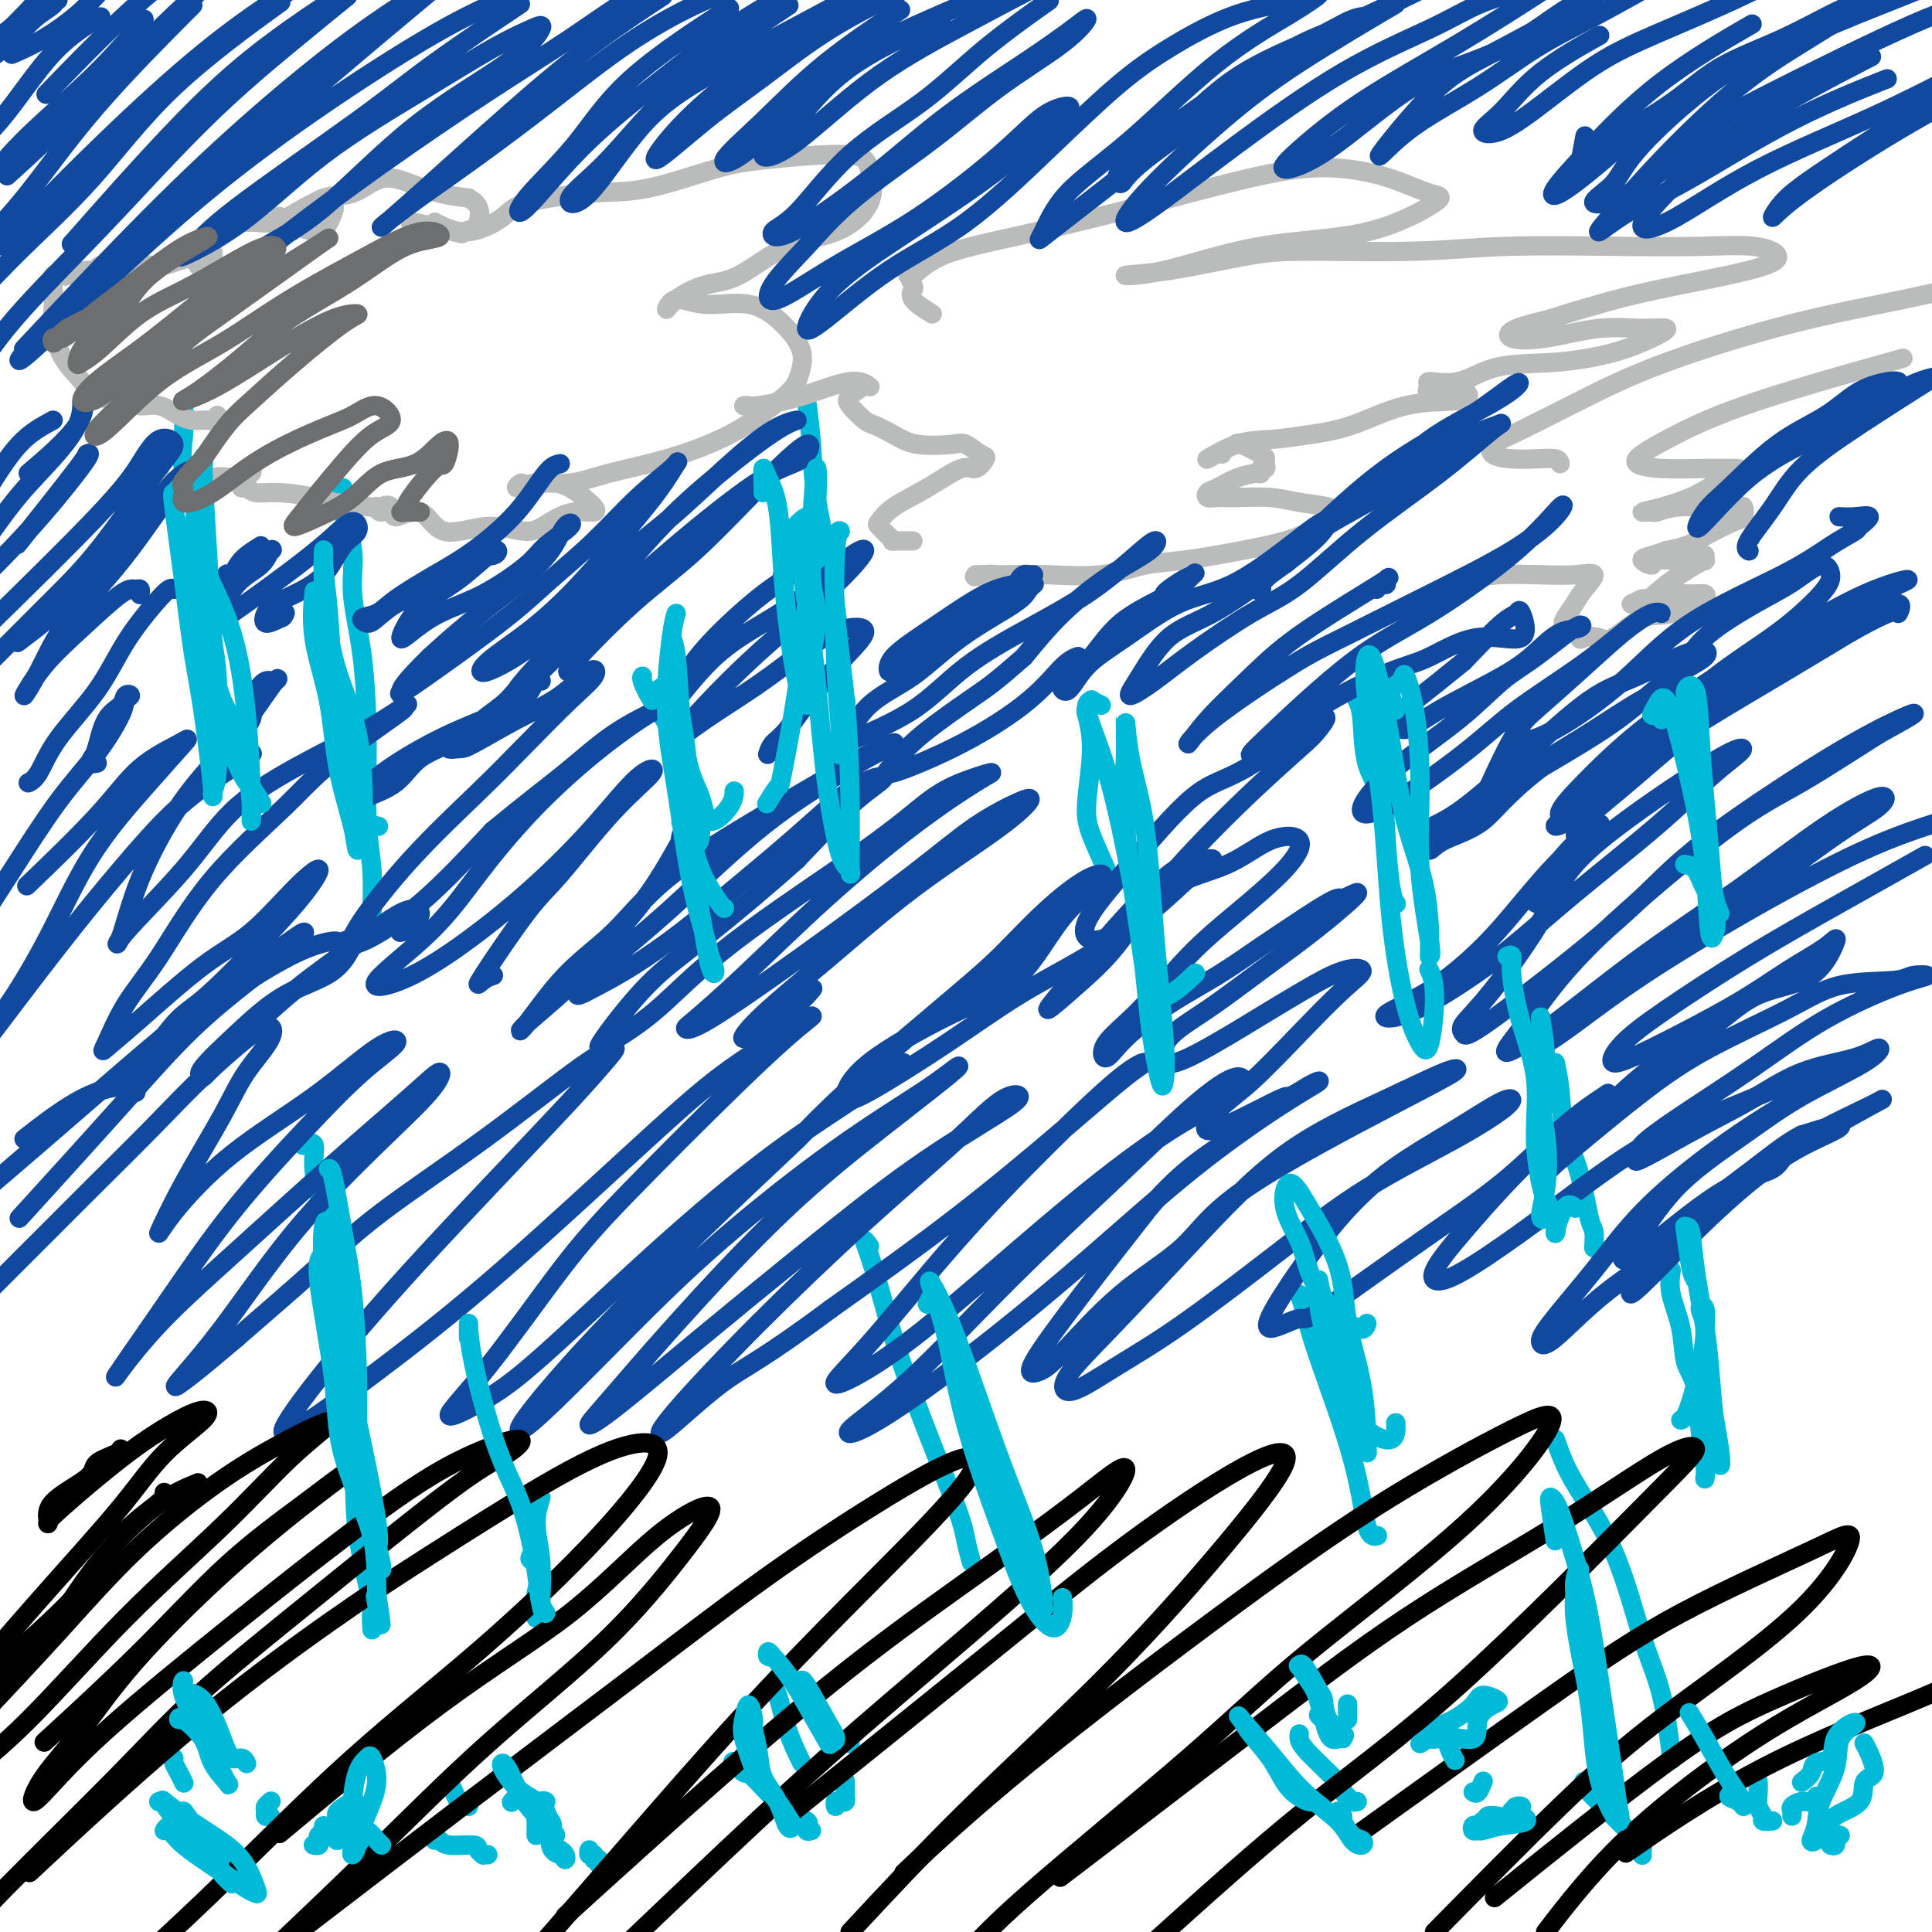 <svg viewBox='0 0 400 400' version='1.1' xmlns='http://www.w3.org/2000/svg' xmlns:xlink='http://www.w3.org/1999/xlink'><g fill='none' stroke='#00BAD8' stroke-width='4' stroke-linecap='round' stroke-linejoin='round'><path d='M38,83c0.007,0.027 0.013,0.054 0,0c-0.013,-0.054 -0.046,-0.190 0,1c0.046,1.190 0.173,3.707 0,6c-0.173,2.293 -0.644,4.364 0,7c0.644,2.636 2.402,5.837 3,8c0.598,2.163 0.034,3.287 0,6c-0.034,2.713 0.460,7.014 1,12c0.540,4.986 1.124,10.656 2,15c0.876,4.344 2.044,7.362 3,9c0.956,1.638 1.702,1.897 2,2c0.298,0.103 0.149,0.052 0,0'/><path d='M71,101c-0.240,1.406 -0.481,2.812 0,5c0.481,2.188 1.683,5.160 2,8c0.317,2.840 -0.251,5.550 0,9c0.251,3.450 1.321,7.641 2,13c0.679,5.359 0.967,11.884 1,18c0.033,6.116 -0.187,11.821 0,16c0.187,4.179 0.782,6.831 1,10c0.218,3.169 0.059,6.853 0,9c-0.059,2.147 -0.017,2.756 0,3c0.017,0.244 0.008,0.122 0,0'/><path d='M63,237c-0.239,0.098 -0.477,0.195 0,0c0.477,-0.195 1.670,-0.684 2,0c0.330,0.684 -0.202,2.541 0,5c0.202,2.459 1.137,5.519 2,9c0.863,3.481 1.654,7.383 2,12c0.346,4.617 0.247,9.948 1,17c0.753,7.052 2.360,15.824 3,22c0.640,6.176 0.315,9.757 1,15c0.685,5.243 2.379,12.148 3,15c0.621,2.852 0.167,1.653 0,2c-0.167,0.347 -0.048,2.242 0,3c0.048,0.758 0.024,0.379 0,0'/><path d='M112,310c-0.566,1.782 -1.132,3.563 -1,6c0.132,2.437 0.964,5.529 1,8c0.036,2.471 -0.722,4.322 -1,6c-0.278,1.678 -0.075,3.182 0,4c0.075,0.818 0.021,0.948 0,1c-0.021,0.052 -0.011,0.026 0,0'/><path d='M133,140c-0.111,0.131 -0.222,0.261 0,1c0.222,0.739 0.778,2.086 2,4c1.222,1.914 3.112,4.394 4,7c0.888,2.606 0.774,5.338 1,8c0.226,2.662 0.792,5.255 1,7c0.208,1.745 0.060,2.641 0,3c-0.060,0.359 -0.030,0.179 0,0'/><path d='M167,83c0.384,2.920 0.767,5.839 1,9c0.233,3.161 0.315,6.563 1,11c0.685,4.437 1.974,9.907 3,16c1.026,6.093 1.791,12.808 2,17c0.209,4.192 -0.136,5.859 0,7c0.136,1.141 0.753,1.754 1,2c0.247,0.246 0.123,0.123 0,0'/><path d='M225,147c-0.145,-0.079 -0.290,-0.157 0,1c0.290,1.157 1.016,3.550 1,7c-0.016,3.450 -0.775,7.958 -1,11c-0.225,3.042 0.084,4.620 1,7c0.916,2.380 2.439,5.564 3,7c0.561,1.436 0.160,1.125 0,1c-0.160,-0.125 -0.080,-0.062 0,0'/><path d='M281,145c0.394,0.831 0.788,1.661 1,4c0.212,2.339 0.243,6.186 1,9c0.757,2.814 2.242,4.597 3,7c0.758,2.403 0.791,5.428 1,9c0.209,3.572 0.595,7.693 1,10c0.405,2.307 0.830,2.802 1,3c0.170,0.198 0.085,0.099 0,0'/><path d='M322,220c0.386,1.835 0.773,3.669 1,6c0.227,2.331 0.296,5.157 1,8c0.704,2.843 2.045,5.701 3,9c0.955,3.299 1.524,7.039 2,9c0.476,1.961 0.859,2.143 1,3c0.141,0.857 0.040,2.388 0,3c-0.040,0.612 -0.020,0.306 0,0'/><path d='M346,263c-0.211,1.508 -0.422,3.017 0,5c0.422,1.983 1.476,4.442 2,7c0.524,2.558 0.519,5.215 1,7c0.481,1.785 1.449,2.699 2,5c0.551,2.301 0.684,5.988 1,9c0.316,3.012 0.816,5.349 1,7c0.184,1.651 0.053,2.614 0,3c-0.053,0.386 -0.026,0.193 0,0'/><path d='M322,298c0.938,2.693 1.877,5.385 4,9c2.123,3.615 5.431,8.151 8,14c2.569,5.849 4.400,13.011 6,18c1.600,4.989 2.969,7.805 4,12c1.031,4.195 1.723,9.770 2,12c0.277,2.230 0.138,1.115 0,0'/><path d='M269,268c0.275,0.663 0.550,1.326 1,3c0.450,1.674 1.074,4.357 3,10c1.926,5.643 5.156,14.244 7,21c1.844,6.756 2.304,11.665 3,14c0.696,2.335 1.627,2.096 2,2c0.373,-0.096 0.186,-0.048 0,0'/><path d='M180,258c-0.562,-0.780 -1.125,-1.560 -1,-1c0.125,0.560 0.936,2.459 2,6c1.064,3.541 2.380,8.725 4,14c1.620,5.275 3.545,10.640 6,17c2.455,6.360 5.442,13.715 7,18c1.558,4.285 1.689,5.500 2,7c0.311,1.500 0.803,3.286 1,4c0.197,0.714 0.098,0.357 0,0'/><path d='M168,379c-0.430,0.118 -0.861,0.237 -1,0c-0.139,-0.237 0.012,-0.828 0,-1c-0.012,-0.172 -0.187,0.075 0,0c0.187,-0.075 0.736,-0.472 0,-1c-0.736,-0.528 -2.758,-1.186 -5,-3c-2.242,-1.814 -4.704,-4.785 -6,-6c-1.296,-1.215 -1.426,-0.673 -2,-1c-0.574,-0.327 -1.593,-1.522 -2,-2c-0.407,-0.478 -0.204,-0.239 0,0'/><path d='M166,365c-1.071,-2.196 -2.143,-4.393 -3,-7c-0.857,-2.607 -1.500,-5.625 -2,-7c-0.500,-1.375 -0.857,-1.107 -1,-1c-0.143,0.107 -0.071,0.054 0,0'/><path d='M173,374c-0.083,-0.416 -0.166,-0.831 0,-1c0.166,-0.169 0.580,-0.091 1,0c0.420,0.091 0.844,0.196 1,0c0.156,-0.196 0.042,-0.692 0,-1c-0.042,-0.308 -0.011,-0.429 0,-1c0.011,-0.571 0.003,-1.592 0,-2c-0.003,-0.408 -0.002,-0.204 0,0'/><path d='M176,361c0.000,-0.417 0.000,-0.833 0,-1c0.000,-0.167 0.000,-0.083 0,0'/><path d='M101,384c-0.455,-0.022 -0.909,-0.043 -1,0c-0.091,0.043 0.183,0.151 0,0c-0.183,-0.151 -0.823,-0.562 -1,-1c-0.177,-0.438 0.110,-0.902 -1,-1c-1.110,-0.098 -3.617,0.170 -5,0c-1.383,-0.170 -1.642,-0.776 -2,-1c-0.358,-0.224 -0.817,-0.064 -1,0c-0.183,0.064 -0.092,0.032 0,0'/><path d='M97,374c-0.332,-0.467 -0.663,-0.935 -1,-1c-0.337,-0.065 -0.678,0.271 -1,0c-0.322,-0.271 -0.625,-1.150 -1,-2c-0.375,-0.850 -0.821,-1.671 -1,-2c-0.179,-0.329 -0.089,-0.164 0,0'/><path d='M111,380c-0.006,-0.241 -0.012,-0.481 0,-1c0.012,-0.519 0.042,-1.316 0,-2c-0.042,-0.684 -0.156,-1.256 0,-2c0.156,-0.744 0.580,-1.662 1,-2c0.420,-0.338 0.834,-0.097 1,0c0.166,0.097 0.083,0.048 0,0'/><path d='M125,386c-0.455,0.122 -0.910,0.244 -1,0c-0.090,-0.244 0.186,-0.854 0,-1c-0.186,-0.146 -0.834,0.171 -1,0c-0.166,-0.171 0.151,-0.829 0,-1c-0.151,-0.171 -0.772,0.146 -1,0c-0.228,-0.146 -0.065,-0.756 0,-1c0.065,-0.244 0.033,-0.122 0,0'/><path d='M48,386c-0.375,0.075 -0.751,0.150 -1,0c-0.249,-0.150 -0.372,-0.523 -1,-1c-0.628,-0.477 -1.762,-1.056 -4,-3c-2.238,-1.944 -5.579,-5.253 -7,-7c-1.421,-1.747 -0.921,-1.932 -1,-2c-0.079,-0.068 -0.737,-0.019 -1,0c-0.263,0.019 -0.132,0.010 0,0'/><path d='M38,369c-0.022,-0.047 -0.044,-0.093 0,0c0.044,0.093 0.156,0.326 0,0c-0.156,-0.326 -0.578,-1.211 -1,-2c-0.422,-0.789 -0.844,-1.482 -1,-2c-0.156,-0.518 -0.044,-0.862 0,-1c0.044,-0.138 0.022,-0.069 0,0'/><path d='M56,376c-0.431,0.091 -0.861,0.182 -1,0c-0.139,-0.182 0.014,-0.636 0,-1c-0.014,-0.364 -0.196,-0.636 0,-1c0.196,-0.364 0.770,-0.818 1,-1c0.230,-0.182 0.115,-0.091 0,0'/><path d='M65,382c-0.111,-0.024 -0.222,-0.048 0,0c0.222,0.048 0.778,0.167 1,0c0.222,-0.167 0.112,-0.619 0,-1c-0.112,-0.381 -0.226,-0.690 0,-1c0.226,-0.310 0.792,-0.622 1,-1c0.208,-0.378 0.060,-0.822 0,-1c-0.060,-0.178 -0.030,-0.089 0,0'/><path d='M281,373c-0.344,0.088 -0.687,0.175 -1,0c-0.313,-0.175 -0.595,-0.614 -1,-1c-0.405,-0.386 -0.932,-0.720 -1,-1c-0.068,-0.280 0.321,-0.506 -1,-2c-1.321,-1.494 -4.354,-4.256 -6,-6c-1.646,-1.744 -1.905,-2.470 -2,-3c-0.095,-0.530 -0.027,-0.866 0,-1c0.027,-0.134 0.014,-0.067 0,0'/><path d='M279,356c0.000,-0.200 0.000,-0.400 0,-1c0.000,-0.600 0.000,-1.600 0,-2c-0.000,-0.400 0.000,-0.200 0,0'/><path d='M296,360c0.000,-0.362 0.000,-0.724 0,-1c0.000,-0.276 0.000,-0.466 0,-1c0.000,-0.534 0.000,-1.413 0,-2c0.000,-0.587 0.000,-0.882 0,-1c0.000,-0.118 0.000,-0.059 0,0'/><path d='M305,371c0.311,0.222 0.622,0.444 1,0c0.378,-0.444 0.822,-1.556 1,-2c0.178,-0.444 0.089,-0.222 0,0'/><path d='M307,378c-0.129,-0.453 -0.258,-0.906 0,-1c0.258,-0.094 0.904,0.171 1,0c0.096,-0.171 -0.359,-0.777 0,-1c0.359,-0.223 1.531,-0.064 2,0c0.469,0.064 0.234,0.032 0,0'/><path d='M340,384c0.005,0.088 0.010,0.175 0,0c-0.010,-0.175 -0.034,-0.613 0,-1c0.034,-0.387 0.124,-0.724 0,-1c-0.124,-0.276 -0.464,-0.491 -2,-2c-1.536,-1.509 -4.267,-4.312 -6,-6c-1.733,-1.688 -2.466,-2.262 -3,-3c-0.534,-0.738 -0.867,-1.639 -1,-2c-0.133,-0.361 -0.067,-0.180 0,0'/><path d='M367,377c-0.876,0.073 -1.751,0.145 -2,0c-0.249,-0.145 0.129,-0.509 0,-1c-0.129,-0.491 -0.767,-1.111 -1,-2c-0.233,-0.889 -0.063,-2.047 0,-3c0.063,-0.953 0.018,-1.701 0,-2c-0.018,-0.299 -0.009,-0.150 0,0'/><path d='M371,376c0.047,-0.342 0.093,-0.684 0,-1c-0.093,-0.316 -0.326,-0.607 0,-1c0.326,-0.393 1.212,-0.890 2,-1c0.788,-0.110 1.479,0.166 2,0c0.521,-0.166 0.871,-0.776 1,-1c0.129,-0.224 0.037,-0.064 0,0c-0.037,0.064 -0.018,0.032 0,0'/><path d='M379,382c0.425,0.121 0.850,0.243 1,0c0.150,-0.243 0.026,-0.850 0,-1c-0.026,-0.150 0.044,0.156 0,0c-0.044,-0.156 -0.204,-0.773 0,-1c0.204,-0.227 0.773,-0.065 1,0c0.227,0.065 0.114,0.032 0,0'/></g>
<g fill='none' stroke='#BABBBB' stroke-width='4' stroke-linecap='round' stroke-linejoin='round'><path d='M45,86c-0.328,0.422 -0.656,0.843 -1,1c-0.344,0.157 -0.703,0.048 -1,0c-0.297,-0.048 -0.533,-0.036 -1,0c-0.467,0.036 -1.165,0.097 -2,0c-0.835,-0.097 -1.806,-0.354 -3,-1c-1.194,-0.646 -2.611,-1.683 -4,-2c-1.389,-0.317 -2.749,0.087 -4,0c-1.251,-0.087 -2.391,-0.666 -4,-1c-1.609,-0.334 -3.685,-0.423 -5,-1c-1.315,-0.577 -1.868,-1.641 -3,-3c-1.132,-1.359 -2.841,-3.013 -4,-5c-1.159,-1.987 -1.767,-4.309 -2,-6c-0.233,-1.691 -0.090,-2.753 0,-4c0.090,-1.247 0.128,-2.678 0,-4c-0.128,-1.322 -0.423,-2.535 0,-3c0.423,-0.465 1.564,-0.183 2,0c0.436,0.183 0.165,0.267 1,0c0.835,-0.267 2.774,-0.884 4,-1c1.226,-0.116 1.739,0.270 2,0c0.261,-0.270 0.271,-1.197 1,-1c0.729,0.197 2.176,1.516 3,2c0.824,0.484 1.024,0.132 1,0c-0.024,-0.132 -0.273,-0.045 0,0c0.273,0.045 1.068,0.048 1,0c-0.068,-0.048 -1.000,-0.146 -1,0c-0.000,0.146 0.931,0.536 1,1c0.069,0.464 -0.724,1.001 -1,1c-0.276,-0.001 -0.036,-0.539 0,-1c0.036,-0.461 -0.133,-0.846 0,-1c0.133,-0.154 0.566,-0.077 1,0'/><path d='M26,57c2.807,-0.464 2.324,-1.625 3,-2c0.676,-0.375 2.510,0.037 4,0c1.490,-0.037 2.635,-0.524 4,-1c1.365,-0.476 2.951,-0.941 4,-1c1.049,-0.059 1.560,0.289 2,0c0.440,-0.289 0.809,-1.214 1,-1c0.191,0.214 0.206,1.568 0,2c-0.206,0.432 -0.632,-0.057 -1,0c-0.368,0.057 -0.678,0.661 -1,1c-0.322,0.339 -0.657,0.412 -1,0c-0.343,-0.412 -0.694,-1.309 -1,-2c-0.306,-0.691 -0.565,-1.175 0,-2c0.565,-0.825 1.955,-1.991 4,-3c2.045,-1.009 4.743,-1.861 7,-2c2.257,-0.139 4.071,0.436 6,0c1.929,-0.436 3.974,-1.881 6,-3c2.026,-1.119 4.033,-1.910 5,-2c0.967,-0.090 0.893,0.520 1,1c0.107,0.480 0.395,0.829 0,2c-0.395,1.171 -1.472,3.164 -2,4c-0.528,0.836 -0.506,0.514 -2,0c-1.494,-0.514 -4.506,-1.221 -6,-2c-1.494,-0.779 -1.472,-1.631 -1,-1c0.472,0.631 1.394,2.746 2,3c0.606,0.254 0.894,-1.352 2,-3c1.106,-1.648 3.028,-3.339 5,-4c1.972,-0.661 3.992,-0.293 6,-1c2.008,-0.707 4.002,-2.488 6,-3c1.998,-0.512 3.999,0.247 6,1c2.001,0.753 4.000,1.501 6,2c2.000,0.499 4.000,0.750 6,1'/><path d='M97,41c3.195,1.687 2.184,3.905 2,5c-0.184,1.095 0.460,1.068 1,1c0.540,-0.068 0.976,-0.176 0,0c-0.976,0.176 -3.363,0.636 -4,1c-0.637,0.364 0.475,0.633 -2,0c-2.475,-0.633 -8.538,-2.168 -9,-2c-0.462,0.168 4.675,2.040 6,2c1.325,-0.040 -1.164,-1.990 -1,-2c0.164,-0.010 2.980,1.920 6,2c3.020,0.080 6.245,-1.691 8,-3c1.755,-1.309 2.041,-2.157 5,-3c2.959,-0.843 8.592,-1.681 13,-2c4.408,-0.319 7.590,-0.118 12,-1c4.410,-0.882 10.048,-2.846 14,-4c3.952,-1.154 6.217,-1.497 11,-2c4.783,-0.503 12.083,-1.166 16,-1c3.917,0.166 4.451,1.162 5,3c0.549,1.838 1.115,4.518 0,7c-1.115,2.482 -3.909,4.765 -7,6c-3.091,1.235 -6.479,1.423 -10,3c-3.521,1.577 -7.175,4.543 -10,6c-2.825,1.457 -4.823,1.404 -7,2c-2.177,0.596 -4.535,1.842 -6,3c-1.465,1.158 -2.038,2.230 -2,2c0.038,-0.230 0.688,-1.760 2,-2c1.312,-0.240 3.288,0.811 6,1c2.712,0.189 6.160,-0.486 9,0c2.840,0.486 5.072,2.131 7,4c1.928,1.869 3.551,3.963 4,6c0.449,2.037 -0.275,4.019 -1,6'/><path d='M165,79c-0.908,1.767 -2.677,3.185 -5,5c-2.323,1.815 -5.201,4.026 -9,6c-3.799,1.974 -8.519,3.711 -13,5c-4.481,1.289 -8.724,2.130 -12,3c-3.276,0.870 -5.585,1.769 -8,2c-2.415,0.231 -4.937,-0.205 -7,0c-2.063,0.205 -3.666,1.051 -4,1c-0.334,-0.051 0.600,-0.998 1,-1c0.400,-0.002 0.264,0.941 1,1c0.736,0.059 2.344,-0.765 4,-1c1.656,-0.235 3.361,0.118 5,1c1.639,0.882 3.212,2.294 4,3c0.788,0.706 0.790,0.706 1,1c0.210,0.294 0.626,0.882 0,1c-0.626,0.118 -2.296,-0.233 -4,0c-1.704,0.233 -3.444,1.051 -5,2c-1.556,0.949 -2.929,2.029 -5,2c-2.071,-0.029 -4.840,-1.168 -8,-1c-3.160,0.168 -6.710,1.641 -9,1c-2.290,-0.641 -3.320,-3.396 -5,-4c-1.680,-0.604 -4.010,0.943 -5,1c-0.990,0.057 -0.640,-1.378 -1,-2c-0.360,-0.622 -1.431,-0.433 -2,0c-0.569,0.433 -0.636,1.111 0,1c0.636,-0.111 1.977,-1.010 2,-1c0.023,0.010 -1.270,0.928 -2,1c-0.730,0.072 -0.897,-0.702 -1,-1c-0.103,-0.298 -0.143,-0.119 0,0c0.143,0.119 0.469,0.177 -1,0c-1.469,-0.177 -4.735,-0.588 -8,-1'/><path d='M69,104c-3.340,-0.471 -2.690,-0.647 -4,-1c-1.310,-0.353 -4.582,-0.881 -7,-1c-2.418,-0.119 -3.984,0.170 -5,0c-1.016,-0.170 -1.484,-0.801 -2,-1c-0.516,-0.199 -1.080,0.033 -1,0c0.080,-0.033 0.803,-0.332 1,-1c0.197,-0.668 -0.132,-1.705 0,-2c0.132,-0.295 0.726,0.152 1,0c0.274,-0.152 0.228,-0.904 0,-1c-0.228,-0.096 -0.639,0.464 -1,1c-0.361,0.536 -0.674,1.048 -2,1c-1.326,-0.048 -3.665,-0.655 -5,0c-1.335,0.655 -1.664,2.571 -3,3c-1.336,0.429 -3.678,-0.628 -5,-1c-1.322,-0.372 -1.622,-0.058 -2,0c-0.378,0.058 -0.832,-0.138 -1,-1c-0.168,-0.862 -0.048,-2.389 0,-3c0.048,-0.611 0.024,-0.305 0,0'/><path d='M193,65c-1.682,-1.054 -3.364,-2.107 -4,-3c-0.636,-0.893 -0.225,-1.624 0,-2c0.225,-0.376 0.265,-0.396 0,-1c-0.265,-0.604 -0.836,-1.794 -1,-2c-0.164,-0.206 0.078,0.570 1,0c0.922,-0.570 2.525,-2.486 6,-4c3.475,-1.514 8.821,-2.628 15,-4c6.179,-1.372 13.192,-3.004 21,-5c7.808,-1.996 16.413,-4.356 23,-6c6.587,-1.644 11.158,-2.572 15,-3c3.842,-0.428 6.956,-0.357 10,0c3.044,0.357 6.019,0.998 9,2c2.981,1.002 5.967,2.363 8,3c2.033,0.637 3.113,0.549 1,2c-2.113,1.451 -7.418,4.440 -14,6c-6.582,1.560 -14.441,1.690 -22,3c-7.559,1.310 -14.819,3.801 -20,5c-5.181,1.199 -8.283,1.107 -8,1c0.283,-0.107 3.952,-0.229 9,-1c5.048,-0.771 11.476,-2.193 16,-3c4.524,-0.807 7.143,-1.001 13,-1c5.857,0.001 14.953,0.195 22,0c7.047,-0.195 12.045,-0.779 19,-1c6.955,-0.221 15.868,-0.079 23,0c7.132,0.079 12.484,0.097 17,0c4.516,-0.097 8.196,-0.308 11,0c2.804,0.308 4.731,1.134 5,2c0.269,0.866 -1.120,1.772 -6,3c-4.880,1.228 -13.251,2.780 -19,4c-5.749,1.220 -8.874,2.110 -12,3'/><path d='M331,63c-7.600,2.135 -8.101,2.473 -10,3c-1.899,0.527 -5.195,1.241 -7,2c-1.805,0.759 -2.117,1.561 -1,2c1.117,0.439 3.663,0.515 7,0c3.337,-0.515 7.466,-1.621 11,-2c3.534,-0.379 6.475,-0.031 9,0c2.525,0.031 4.635,-0.254 5,0c0.365,0.254 -1.015,1.046 -3,2c-1.985,0.954 -4.576,2.069 -8,3c-3.424,0.931 -7.683,1.678 -12,2c-4.317,0.322 -8.693,0.220 -12,1c-3.307,0.780 -5.545,2.443 -8,3c-2.455,0.557 -5.126,0.008 -6,0c-0.874,-0.008 0.049,0.523 0,1c-0.049,0.477 -1.071,0.898 0,1c1.071,0.102 4.236,-0.117 6,0c1.764,0.117 2.127,0.570 2,1c-0.127,0.430 -0.745,0.837 -3,1c-2.255,0.163 -6.147,0.083 -10,1c-3.853,0.917 -7.666,2.833 -11,4c-3.334,1.167 -6.190,1.587 -9,2c-2.810,0.413 -5.576,0.818 -8,1c-2.424,0.182 -4.506,0.140 -7,1c-2.494,0.860 -5.400,2.622 -6,3c-0.600,0.378 1.108,-0.629 2,-1c0.892,-0.371 0.969,-0.106 1,0c0.031,0.106 0.015,0.053 0,0'/><path d='M256,92c0.001,-0.202 0.001,-0.404 1,0c0.999,0.404 2.996,1.414 4,2c1.004,0.586 1.015,0.749 1,1c-0.015,0.251 -0.057,0.588 0,1c0.057,0.412 0.214,0.897 0,1c-0.214,0.103 -0.799,-0.176 -1,0c-0.201,0.176 -0.019,0.806 0,1c0.019,0.194 -0.126,-0.049 -1,0c-0.874,0.049 -2.478,0.391 -4,1c-1.522,0.609 -2.963,1.484 -4,2c-1.037,0.516 -1.671,0.673 -2,1c-0.329,0.327 -0.352,0.823 0,1c0.352,0.177 1.079,0.036 2,0c0.921,-0.036 2.036,0.033 4,0c1.964,-0.033 4.776,-0.168 7,0c2.224,0.168 3.861,0.639 6,1c2.139,0.361 4.780,0.612 6,1c1.220,0.388 1.018,0.915 0,2c-1.018,1.085 -2.854,2.729 -6,4c-3.146,1.271 -7.602,2.169 -12,3c-4.398,0.831 -8.737,1.596 -12,2c-3.263,0.404 -5.450,0.448 -8,1c-2.550,0.552 -5.464,1.612 -9,2c-3.536,0.388 -7.694,0.104 -11,0c-3.306,-0.104 -5.759,-0.028 -8,0c-2.241,0.028 -4.271,0.007 -5,0c-0.729,-0.007 -0.157,-0.002 0,0c0.157,0.002 -0.102,0.001 0,0c0.102,-0.001 0.566,-0.000 1,0c0.434,0.000 0.838,0.000 1,0c0.162,-0.000 0.081,-0.000 0,0'/><path d='M206,119c-8.011,0.774 -2.539,0.207 -1,0c1.539,-0.207 -0.855,-0.056 -2,0c-1.145,0.056 -1.041,0.016 -1,0c0.041,-0.016 0.021,-0.008 0,0'/><path d='M189,112c-1.706,-0.015 -3.411,-0.030 -4,0c-0.589,0.030 -0.061,0.105 0,0c0.061,-0.105 -0.346,-0.389 -1,-1c-0.654,-0.611 -1.556,-1.549 -2,-2c-0.444,-0.451 -0.429,-0.417 0,-1c0.429,-0.583 1.271,-1.785 3,-3c1.729,-1.215 4.343,-2.443 7,-4c2.657,-1.557 5.357,-3.444 7,-4c1.643,-0.556 2.228,0.219 3,0c0.772,-0.219 1.729,-1.430 2,-2c0.271,-0.570 -0.145,-0.498 -1,-1c-0.855,-0.502 -2.148,-1.578 -3,-2c-0.852,-0.422 -1.263,-0.191 -3,0c-1.737,0.191 -4.802,0.343 -7,0c-2.198,-0.343 -3.530,-1.179 -5,-2c-1.470,-0.821 -3.078,-1.625 -4,-2c-0.922,-0.375 -1.159,-0.319 -2,-1c-0.841,-0.681 -2.285,-2.098 -3,-3c-0.715,-0.902 -0.700,-1.290 0,-2c0.700,-0.710 2.086,-1.742 3,-2c0.914,-0.258 1.356,0.256 1,0c-0.356,-0.256 -1.511,-1.284 -4,-1c-2.489,0.284 -6.313,1.880 -10,3c-3.687,1.120 -7.236,1.764 -9,2c-1.764,0.236 -1.744,0.064 -2,0c-0.256,-0.064 -0.787,-0.018 -1,0c-0.213,0.018 -0.106,0.009 0,0'/><path d='M323,96c-0.090,-0.419 -0.179,-0.837 -1,-1c-0.821,-0.163 -2.373,-0.070 -4,0c-1.627,0.070 -3.327,0.118 -5,0c-1.673,-0.118 -3.317,-0.401 -4,-1c-0.683,-0.599 -0.406,-1.514 0,-2c0.406,-0.486 0.940,-0.544 4,-2c3.060,-1.456 8.646,-4.310 14,-7c5.354,-2.690 10.476,-5.216 18,-8c7.524,-2.784 17.449,-5.826 26,-8c8.551,-2.174 15.729,-3.478 23,-5c7.271,-1.522 14.636,-3.261 22,-5'/><path d='M391,75c2.595,-0.722 5.190,-1.445 0,0c-5.190,1.445 -18.164,5.056 -27,8c-8.836,2.944 -13.533,5.220 -17,7c-3.467,1.780 -5.705,3.066 -7,4c-1.295,0.934 -1.649,1.518 -1,2c0.649,0.482 2.300,0.862 5,1c2.700,0.138 6.449,0.035 9,0c2.551,-0.035 3.905,-0.003 5,0c1.095,0.003 1.930,-0.024 2,0c0.070,0.024 -0.625,0.097 -2,1c-1.375,0.903 -3.429,2.635 -6,4c-2.571,1.365 -5.659,2.362 -8,3c-2.341,0.638 -3.934,0.917 -4,1c-0.066,0.083 1.397,-0.030 2,0c0.603,0.030 0.347,0.202 1,0c0.653,-0.202 2.214,-0.779 4,-1c1.786,-0.221 3.797,-0.086 6,0c2.203,0.086 4.599,0.124 6,0c1.401,-0.124 1.808,-0.409 2,0c0.192,0.409 0.169,1.511 0,2c-0.169,0.489 -0.484,0.365 -2,1c-1.516,0.635 -4.233,2.030 -6,3c-1.767,0.970 -2.585,1.516 -4,2c-1.415,0.484 -3.429,0.905 -4,1c-0.571,0.095 0.300,-0.136 0,0c-0.300,0.136 -1.773,0.640 -3,1c-1.227,0.360 -2.210,0.577 -2,1c0.210,0.423 1.613,1.051 2,1c0.387,-0.051 -0.242,-0.783 1,-1c1.242,-0.217 4.355,0.081 6,0c1.645,-0.081 1.823,-0.540 2,-1'/><path d='M351,115c1.848,-0.062 1.969,-0.216 2,0c0.031,0.216 -0.029,0.801 0,1c0.029,0.199 0.148,0.011 0,0c-0.148,-0.011 -0.563,0.156 -2,1c-1.437,0.844 -3.895,2.366 -6,4c-2.105,1.634 -3.856,3.381 -5,4c-1.144,0.619 -1.682,0.109 -2,0c-0.318,-0.109 -0.417,0.181 0,0c0.417,-0.181 1.349,-0.834 2,-1c0.651,-0.166 1.022,0.155 2,0c0.978,-0.155 2.563,-0.787 4,-1c1.437,-0.213 2.726,-0.008 4,0c1.274,0.008 2.534,-0.183 3,0c0.466,0.183 0.140,0.739 0,1c-0.140,0.261 -0.092,0.229 0,0c0.092,-0.229 0.230,-0.653 -1,0c-1.230,0.653 -3.829,2.384 -6,3c-2.171,0.616 -3.916,0.115 -6,1c-2.084,0.885 -4.508,3.154 -6,4c-1.492,0.846 -2.053,0.269 -3,0c-0.947,-0.269 -2.280,-0.231 -3,0c-0.720,0.231 -0.828,0.655 -1,0c-0.172,-0.655 -0.409,-2.390 -1,-3c-0.591,-0.610 -1.535,-0.094 -2,0c-0.465,0.094 -0.449,-0.234 0,-1c0.449,-0.766 1.333,-1.970 2,-3c0.667,-1.030 1.117,-1.884 2,-3c0.883,-1.116 2.199,-2.493 2,-3c-0.199,-0.507 -1.914,-0.145 -4,0c-2.086,0.145 -4.543,0.072 -7,0'/><path d='M319,119c-3.421,-0.056 -6.473,-0.197 -9,0c-2.527,0.197 -4.530,0.732 -6,1c-1.470,0.268 -2.408,0.268 -2,0c0.408,-0.268 2.161,-0.804 3,-1c0.839,-0.196 0.764,-0.053 1,0c0.236,0.053 0.782,0.015 1,0c0.218,-0.015 0.109,-0.008 0,0'/></g>
<g fill='none' stroke='#11499F' stroke-width='4' stroke-linecap='round' stroke-linejoin='round'><path d='M12,0c-0.398,0.015 -0.796,0.029 -1,0c-0.204,-0.029 -0.215,-0.102 0,0c0.215,0.102 0.656,0.378 0,1c-0.656,0.622 -2.407,1.591 -4,3c-1.593,1.409 -3.026,3.260 -5,5c-1.974,1.740 -4.487,3.370 -7,5'/><path d='M-1,9c-0.667,0.644 -1.333,1.289 0,0c1.333,-1.289 4.667,-4.511 7,-7c2.333,-2.489 3.667,-4.244 5,-6'/><path d='M11,-1c0.844,-0.667 1.689,-1.333 0,0c-1.689,1.333 -5.911,4.667 -9,7c-3.089,2.333 -5.044,3.667 -7,5'/><path d='M3,11c-0.491,0.212 -0.982,0.424 0,0c0.982,-0.424 3.439,-1.485 6,-3c2.561,-1.515 5.228,-3.485 7,-5c1.772,-1.515 2.649,-2.576 4,-4c1.351,-1.424 3.175,-3.212 5,-5'/><path d='M20,4c0.756,-0.435 1.512,-0.869 0,0c-1.512,0.869 -5.292,3.042 -9,7c-3.708,3.958 -7.345,9.702 -11,14c-3.655,4.298 -7.327,7.149 -11,10'/><path d='M11,18c-1.267,1.311 -2.533,2.622 0,0c2.533,-2.622 8.867,-9.178 14,-14c5.133,-4.822 9.067,-7.911 13,-11'/><path d='M29,5c0.714,-0.881 1.429,-1.762 0,0c-1.429,1.762 -5.000,6.167 -10,11c-5.000,4.833 -11.429,10.095 -16,15c-4.571,4.905 -7.286,9.452 -10,14'/><path d='M3,35c-1.327,1.208 -2.655,2.417 0,0c2.655,-2.417 9.292,-8.458 15,-14c5.708,-5.542 10.488,-10.583 15,-15c4.512,-4.417 8.756,-8.208 13,-12'/><path d='M38,3c1.667,-1.667 3.333,-3.333 0,0c-3.333,3.333 -11.667,11.667 -18,19c-6.333,7.333 -10.667,13.667 -15,19c-4.333,5.333 -8.667,9.667 -13,14'/><path d='M2,49c-1.622,1.656 -3.244,3.311 0,0c3.244,-3.311 11.354,-11.589 19,-19c7.646,-7.411 14.828,-13.957 21,-19c6.172,-5.043 11.335,-8.584 15,-11c3.665,-2.416 5.833,-3.708 8,-5'/><path d='M56,2c1.855,-1.340 3.710,-2.679 0,0c-3.710,2.679 -12.984,9.378 -20,16c-7.016,6.622 -11.774,13.167 -17,19c-5.226,5.833 -10.922,10.952 -16,16c-5.078,5.048 -9.539,10.024 -14,15'/><path d='M17,48c-1.928,2.187 -3.856,4.373 0,0c3.856,-4.373 13.498,-15.306 21,-23c7.502,-7.694 12.866,-12.148 18,-16c5.134,-3.852 10.038,-7.100 13,-9c2.962,-1.900 3.981,-2.450 5,-3'/><path d='M71,0c0.836,-0.678 1.672,-1.356 0,0c-1.672,1.356 -5.851,4.744 -11,9c-5.149,4.256 -11.267,9.378 -18,16c-6.733,6.622 -14.082,14.744 -21,22c-6.918,7.256 -13.405,13.644 -18,19c-4.595,5.356 -7.297,9.678 -10,14'/><path d='M7,70c-1.828,1.949 -3.656,3.898 0,0c3.656,-3.898 12.794,-13.643 21,-22c8.206,-8.357 15.478,-15.327 23,-22c7.522,-6.673 15.292,-13.049 22,-18c6.708,-4.951 12.354,-8.475 18,-12'/><path d='M87,0c1.572,-1.310 3.144,-2.620 0,0c-3.144,2.620 -11.005,9.169 -19,16c-7.995,6.831 -16.124,13.945 -24,21c-7.876,7.055 -15.498,14.052 -22,20c-6.502,5.948 -11.885,10.848 -15,14c-3.115,3.152 -3.963,4.557 -2,3c1.963,-1.557 6.738,-6.077 13,-12c6.262,-5.923 14.012,-13.250 22,-20c7.988,-6.750 16.213,-12.923 25,-19c8.787,-6.077 18.135,-12.059 25,-16c6.865,-3.941 11.247,-5.840 14,-7c2.753,-1.160 3.876,-1.580 5,-2'/><path d='M106,2c1.513,-1.012 3.025,-2.025 0,0c-3.025,2.025 -10.588,7.086 -16,11c-5.412,3.914 -8.671,6.680 -16,12c-7.329,5.320 -18.726,13.195 -25,18c-6.274,4.805 -7.424,6.540 -9,8c-1.576,1.460 -3.579,2.645 -2,2c1.579,-0.645 6.740,-3.122 12,-7c5.260,-3.878 10.617,-9.159 17,-14c6.383,-4.841 13.790,-9.241 20,-13c6.210,-3.759 11.224,-6.876 15,-9c3.776,-2.124 6.315,-3.255 8,-4c1.685,-0.745 2.517,-1.102 2,0c-0.517,1.102 -2.384,3.665 -7,7c-4.616,3.335 -11.981,7.444 -19,13c-7.019,5.556 -13.693,12.559 -19,17c-5.307,4.441 -9.247,6.320 -12,8c-2.753,1.680 -4.320,3.160 -5,4c-0.680,0.840 -0.473,1.040 1,0c1.473,-1.040 4.213,-3.319 9,-7c4.787,-3.681 11.620,-8.765 19,-14c7.380,-5.235 15.308,-10.620 22,-15c6.692,-4.380 12.148,-7.756 17,-11c4.852,-3.244 9.101,-6.355 12,-8c2.899,-1.645 4.450,-1.822 6,-2'/><path d='M136,0c1.092,-0.716 2.184,-1.432 0,0c-2.184,1.432 -7.645,5.014 -13,9c-5.355,3.986 -10.604,8.378 -17,14c-6.396,5.622 -13.941,12.474 -19,17c-5.059,4.526 -7.634,6.727 -8,7c-0.366,0.273 1.476,-1.382 5,-4c3.524,-2.618 8.729,-6.199 14,-10c5.271,-3.801 10.609,-7.823 16,-12c5.391,-4.177 10.836,-8.509 16,-12c5.164,-3.491 10.047,-6.140 14,-8c3.953,-1.860 6.977,-2.930 10,-4'/><path d='M149,3c1.751,-1.127 3.502,-2.254 0,0c-3.502,2.254 -12.257,7.890 -18,13c-5.743,5.110 -8.473,9.696 -12,14c-3.527,4.304 -7.850,8.328 -10,11c-2.150,2.672 -2.126,3.992 0,2c2.126,-1.992 6.353,-7.297 11,-12c4.647,-4.703 9.713,-8.805 15,-13c5.287,-4.195 10.796,-8.484 16,-12c5.204,-3.516 10.102,-6.258 15,-9'/><path d='M162,2c1.151,-0.769 2.302,-1.538 0,0c-2.302,1.538 -8.056,5.383 -13,9c-4.944,3.617 -9.076,7.005 -13,11c-3.924,3.995 -7.640,8.596 -11,12c-3.360,3.404 -6.366,5.610 -7,7c-0.634,1.390 1.102,1.965 4,-1c2.898,-2.965 6.956,-9.468 11,-14c4.044,-4.532 8.074,-7.091 13,-10c4.926,-2.909 10.749,-6.168 16,-9c5.251,-2.832 9.929,-5.238 13,-7c3.071,-1.762 4.536,-2.881 6,-4'/><path d='M174,2c0.814,-0.471 1.629,-0.942 0,0c-1.629,0.942 -5.700,3.297 -10,6c-4.300,2.703 -8.827,5.753 -13,9c-4.173,3.247 -7.990,6.689 -11,10c-3.010,3.311 -5.213,6.489 -4,6c1.213,-0.489 5.840,-4.647 10,-8c4.160,-3.353 7.851,-5.903 12,-9c4.149,-3.097 8.757,-6.742 14,-10c5.243,-3.258 11.122,-6.129 17,-9'/><path d='M185,3c1.261,-0.832 2.522,-1.664 0,0c-2.522,1.664 -8.827,5.824 -14,10c-5.173,4.176 -9.214,8.366 -13,12c-3.786,3.634 -7.318,6.710 -8,8c-0.682,1.290 1.486,0.793 5,-2c3.514,-2.793 8.375,-7.883 13,-12c4.625,-4.117 9.014,-7.262 14,-10c4.986,-2.738 10.567,-5.068 15,-7c4.433,-1.932 7.716,-3.466 11,-5'/><path d='M193,5c1.616,-0.702 3.232,-1.404 0,0c-3.232,1.404 -11.311,4.915 -17,9c-5.689,4.085 -8.988,8.746 -12,12c-3.012,3.254 -5.738,5.101 -6,6c-0.262,0.899 1.940,0.849 6,-2c4.060,-2.849 9.978,-8.498 16,-13c6.022,-4.502 12.149,-7.858 18,-11c5.851,-3.142 11.425,-6.071 17,-9'/><path d='M216,1c1.066,-0.751 2.131,-1.501 0,0c-2.131,1.501 -7.459,5.255 -12,9c-4.541,3.745 -8.297,7.481 -13,11c-4.703,3.519 -10.355,6.821 -15,11c-4.645,4.179 -8.285,9.235 -11,12c-2.715,2.765 -4.505,3.239 -5,4c-0.495,0.761 0.307,1.810 4,0c3.693,-1.810 10.278,-6.478 16,-11c5.722,-4.522 10.583,-8.898 16,-13c5.417,-4.102 11.392,-7.929 16,-11c4.608,-3.071 7.848,-5.387 10,-7c2.152,-1.613 3.215,-2.522 3,-2c-0.215,0.522 -1.709,2.475 -5,5c-3.291,2.525 -8.377,5.623 -13,9c-4.623,3.377 -8.781,7.033 -14,11c-5.219,3.967 -11.500,8.245 -16,12c-4.500,3.755 -7.221,6.987 -10,10c-2.779,3.013 -5.618,5.807 -7,8c-1.382,2.193 -1.309,3.786 1,3c2.309,-0.786 6.854,-3.952 12,-7c5.146,-3.048 10.894,-5.977 17,-10c6.106,-4.023 12.571,-9.139 17,-13c4.429,-3.861 6.821,-6.466 9,-8c2.179,-1.534 4.144,-1.996 5,-2c0.856,-0.004 0.604,0.452 -1,2c-1.604,1.548 -4.559,4.190 -8,7c-3.441,2.810 -7.367,5.789 -12,9c-4.633,3.211 -9.974,6.655 -15,10c-5.026,3.345 -9.738,6.593 -13,10c-3.262,3.407 -5.075,6.973 -5,8c0.075,1.027 2.037,-0.487 4,-2'/><path d='M171,66c2.817,-2.162 7.860,-6.567 13,-10c5.140,-3.433 10.377,-5.892 16,-10c5.623,-4.108 11.630,-9.863 17,-15c5.370,-5.137 10.101,-9.656 14,-13c3.899,-3.344 6.967,-5.514 11,-8c4.033,-2.486 9.033,-5.287 14,-7c4.967,-1.713 9.903,-2.338 13,-3c3.097,-0.662 4.356,-1.360 4,-1c-0.356,0.360 -2.326,1.777 -6,4c-3.674,2.223 -9.053,5.251 -15,10c-5.947,4.749 -12.462,11.218 -18,16c-5.538,4.782 -10.097,7.878 -13,11c-2.903,3.122 -4.148,6.270 -5,8c-0.852,1.730 -1.311,2.042 0,1c1.311,-1.042 4.390,-3.438 9,-7c4.610,-3.562 10.750,-8.288 16,-13c5.250,-4.712 9.609,-9.408 15,-13c5.391,-3.592 11.815,-6.078 16,-8c4.185,-1.922 6.132,-3.280 8,-4c1.868,-0.720 3.658,-0.801 2,0c-1.658,0.801 -6.763,2.483 -12,5c-5.237,2.517 -10.606,5.870 -14,8c-3.394,2.130 -4.812,3.037 -9,6c-4.188,2.963 -11.147,7.984 -14,11c-2.853,3.016 -1.602,4.029 -1,4c0.602,-0.029 0.553,-1.099 4,-4c3.447,-2.901 10.388,-7.633 16,-12c5.612,-4.367 9.896,-8.368 14,-11c4.104,-2.632 8.030,-3.895 13,-6c4.970,-2.105 10.985,-5.053 17,-8'/><path d='M287,2c1.662,-0.979 3.323,-1.958 0,0c-3.323,1.958 -11.632,6.854 -18,11c-6.368,4.146 -10.796,7.541 -16,12c-5.204,4.459 -11.185,9.980 -15,14c-3.815,4.020 -5.465,6.537 -5,7c0.465,0.463 3.044,-1.128 7,-4c3.956,-2.872 9.289,-7.024 16,-12c6.711,-4.976 14.799,-10.777 22,-15c7.201,-4.223 13.516,-6.868 18,-9c4.484,-2.132 7.138,-3.752 10,-5c2.862,-1.248 5.931,-2.124 9,-3'/><path d='M318,-1c1.301,-0.840 2.602,-1.681 0,0c-2.602,1.681 -9.107,5.882 -16,10c-6.893,4.118 -14.173,8.153 -20,12c-5.827,3.847 -10.202,7.507 -13,10c-2.798,2.493 -4.019,3.821 -3,4c1.019,0.179 4.279,-0.791 9,-4c4.721,-3.209 10.902,-8.658 16,-12c5.098,-3.342 9.114,-4.579 13,-6c3.886,-1.421 7.642,-3.027 11,-5c3.358,-1.973 6.317,-4.314 9,-6c2.683,-1.686 5.090,-2.716 6,-3c0.910,-0.284 0.322,0.178 -1,1c-1.322,0.822 -3.378,2.004 -7,4c-3.622,1.996 -8.811,4.806 -13,7c-4.189,2.194 -7.378,3.773 -11,7c-3.622,3.227 -7.677,8.101 -10,11c-2.323,2.899 -2.912,3.824 -2,3c0.912,-0.824 3.327,-3.398 7,-6c3.673,-2.602 8.603,-5.234 13,-8c4.397,-2.766 8.261,-5.668 12,-8c3.739,-2.332 7.354,-4.095 11,-6c3.646,-1.905 7.323,-3.953 11,-6'/><path d='M330,8c1.040,-0.580 2.081,-1.160 0,0c-2.081,1.160 -7.282,4.060 -11,7c-3.718,2.940 -5.952,5.918 -8,8c-2.048,2.082 -3.911,3.266 -4,4c-0.089,0.734 1.597,1.017 4,0c2.403,-1.017 5.522,-3.333 9,-6c3.478,-2.667 7.314,-5.684 11,-8c3.686,-2.316 7.223,-3.931 12,-6c4.777,-2.069 10.793,-4.591 16,-7c5.207,-2.409 9.603,-4.704 14,-7'/><path d='M361,6c1.526,-0.882 3.052,-1.763 0,0c-3.052,1.763 -10.682,6.171 -17,11c-6.318,4.829 -11.325,10.079 -15,14c-3.675,3.921 -6.020,6.514 -7,8c-0.980,1.486 -0.595,1.867 1,1c1.595,-0.867 4.402,-2.980 8,-6c3.598,-3.020 7.989,-6.947 12,-10c4.011,-3.053 7.642,-5.231 13,-8c5.358,-2.769 12.443,-6.130 19,-9c6.557,-2.870 12.588,-5.249 17,-7c4.412,-1.751 7.206,-2.876 10,-4'/><path d='M377,5c1.499,-0.590 2.998,-1.180 0,0c-2.998,1.180 -10.492,4.130 -18,9c-7.508,4.870 -15.030,11.660 -19,16c-3.970,4.340 -4.386,6.229 -6,8c-1.614,1.771 -4.424,3.425 -4,4c0.424,0.575 4.083,0.071 9,-3c4.917,-3.071 11.091,-8.710 15,-12c3.909,-3.290 5.552,-4.232 13,-8c7.448,-3.768 20.699,-10.362 29,-14c8.301,-3.638 11.650,-4.319 15,-5'/><path d='M385,13c2.138,-1.104 4.276,-2.208 0,0c-4.276,2.208 -14.965,7.729 -23,13c-8.035,5.271 -13.416,10.291 -17,14c-3.584,3.709 -5.372,6.107 -5,7c0.372,0.893 2.904,0.281 7,-2c4.096,-2.281 9.757,-6.229 17,-10c7.243,-3.771 16.070,-7.363 24,-11c7.930,-3.637 14.965,-7.318 22,-11'/><path d='M398,22c2.012,-1.289 4.024,-2.578 0,0c-4.024,2.578 -14.084,9.022 -20,13c-5.916,3.978 -7.687,5.488 -9,7c-1.313,1.512 -2.166,3.024 -2,3c0.166,-0.024 1.352,-1.583 6,-5c4.648,-3.417 12.756,-8.690 20,-13c7.244,-4.310 13.622,-7.655 20,-11'/><path d='M389,17c1.493,-0.588 2.985,-1.177 0,0c-2.985,1.177 -10.448,4.118 -18,8c-7.552,3.882 -15.193,8.703 -21,12c-5.807,3.297 -9.781,5.070 -13,7c-3.219,1.930 -5.683,4.015 -6,4c-0.317,-0.015 1.513,-2.132 4,-5c2.487,-2.868 5.632,-6.489 10,-11c4.368,-4.511 9.959,-9.914 15,-14c5.041,-4.086 9.530,-6.856 13,-9c3.470,-2.144 5.919,-3.662 8,-5c2.081,-1.338 3.794,-2.497 4,-3c0.206,-0.503 -1.096,-0.348 -4,1c-2.904,1.348 -7.410,3.891 -12,6c-4.590,2.109 -9.265,3.783 -13,6c-3.735,2.217 -6.531,4.978 -11,8c-4.469,3.022 -10.610,6.305 -14,9c-3.390,2.695 -4.028,4.803 -4,4c0.028,-0.803 0.722,-4.515 1,-6c0.278,-1.485 0.139,-0.742 0,0'/><path d='M11,87c-2.333,1.250 -4.667,2.500 -7,5c-2.333,2.500 -4.667,6.250 -7,10'/><path d='M7,97c-0.993,0.843 -1.986,1.687 0,0c1.986,-1.687 6.952,-5.904 9,-9c2.048,-3.096 1.179,-5.070 1,-5c-0.179,0.070 0.334,2.184 -1,5c-1.334,2.816 -4.513,6.335 -7,9c-2.487,2.665 -4.282,4.476 -7,8c-2.718,3.524 -6.359,8.762 -10,14'/><path d='M5,111c-1.196,1.501 -2.393,3.003 0,0c2.393,-3.003 8.375,-10.510 11,-14c2.625,-3.490 1.894,-2.963 2,-3c0.106,-0.037 1.049,-0.639 0,1c-1.049,1.639 -4.090,5.518 -7,9c-2.910,3.482 -5.689,6.566 -9,10c-3.311,3.434 -7.156,7.217 -11,11'/><path d='M0,127c-2.017,1.973 -4.034,3.945 0,0c4.034,-3.945 14.119,-13.808 20,-20c5.881,-6.192 7.560,-8.715 9,-11c1.440,-2.285 2.643,-4.334 4,-5c1.357,-0.666 2.868,0.049 3,1c0.132,0.951 -1.114,2.136 -4,6c-2.886,3.864 -7.413,10.407 -11,15c-3.587,4.593 -6.235,7.237 -10,11c-3.765,3.763 -8.647,8.647 -12,12c-3.353,3.353 -5.176,5.177 -7,7'/><path d='M5,132c-1.172,0.892 -2.344,1.784 0,0c2.344,-1.784 8.205,-6.243 12,-10c3.795,-3.757 5.524,-6.812 8,-10c2.476,-3.188 5.698,-6.510 8,-9c2.302,-2.490 3.683,-4.147 5,-5c1.317,-0.853 2.569,-0.903 2,0c-0.569,0.903 -2.959,2.760 -5,5c-2.041,2.240 -3.734,4.865 -6,8c-2.266,3.135 -5.106,6.781 -8,10c-2.894,3.219 -5.842,6.009 -8,9c-2.158,2.991 -3.525,6.181 -5,9c-1.475,2.819 -3.058,5.267 -3,5c0.058,-0.267 1.756,-3.250 4,-6c2.244,-2.750 5.032,-5.269 8,-8c2.968,-2.731 6.116,-5.674 8,-7c1.884,-1.326 2.505,-1.035 3,-1c0.495,0.035 0.865,-0.187 1,0c0.135,0.187 0.036,0.781 0,1c-0.036,0.219 -0.010,0.063 0,0c0.010,-0.063 0.005,-0.031 0,0'/><path d='M36,122c-0.232,-0.160 -0.463,-0.321 -1,0c-0.537,0.321 -1.379,1.122 -3,3c-1.621,1.878 -4.021,4.833 -6,8c-1.979,3.167 -3.536,6.548 -6,10c-2.464,3.452 -5.836,6.977 -8,10c-2.164,3.023 -3.121,5.545 -4,7c-0.879,1.455 -1.680,1.844 -2,2c-0.320,0.156 -0.160,0.078 0,0'/><path d='M54,113c-1.494,0.930 -2.988,1.860 -4,3c-1.012,1.140 -1.543,2.490 -2,3c-0.457,0.510 -0.840,0.180 -1,0c-0.160,-0.180 -0.095,-0.210 0,0c0.095,0.210 0.221,0.660 0,1c-0.221,0.340 -0.791,0.571 -1,1c-0.209,0.429 -0.059,1.058 0,1c0.059,-0.058 0.027,-0.803 0,-1c-0.027,-0.197 -0.049,0.152 1,-1c1.049,-1.152 3.169,-3.806 5,-5c1.831,-1.194 3.372,-0.930 4,-1c0.628,-0.070 0.343,-0.476 0,0c-0.343,0.476 -0.743,1.832 -2,3c-1.257,1.168 -3.371,2.148 -5,4c-1.629,1.852 -2.775,4.577 -4,6c-1.225,1.423 -2.531,1.543 -3,2c-0.469,0.457 -0.100,1.249 1,1c1.100,-0.249 2.931,-1.540 5,-3c2.069,-1.460 4.375,-3.089 7,-5c2.625,-1.911 5.570,-4.103 8,-6c2.430,-1.897 4.344,-3.498 6,-5c1.656,-1.502 3.055,-2.904 4,-3c0.945,-0.096 1.435,1.115 1,2c-0.435,0.885 -1.794,1.444 -3,3c-1.206,1.556 -2.259,4.110 -4,6c-1.741,1.890 -4.171,3.117 -6,4c-1.829,0.883 -3.057,1.422 -4,2c-0.943,0.578 -1.600,1.194 -2,2c-0.400,0.806 -0.543,1.802 0,2c0.543,0.198 1.771,-0.401 3,-1'/><path d='M58,128c0.689,-0.067 0.911,-0.733 1,-1c0.089,-0.267 0.044,-0.133 0,0'/><path d='M116,96c-0.812,0.151 -1.624,0.301 -3,2c-1.376,1.699 -3.315,4.945 -6,8c-2.685,3.055 -6.115,5.917 -9,8c-2.885,2.083 -5.226,3.385 -8,5c-2.774,1.615 -5.982,3.542 -8,5c-2.018,1.458 -2.845,2.448 -4,3c-1.155,0.552 -2.639,0.668 -3,1c-0.361,0.332 0.401,0.880 1,1c0.599,0.120 1.033,-0.189 2,-1c0.967,-0.811 2.465,-2.125 4,-3c1.535,-0.875 3.106,-1.310 5,-2c1.894,-0.690 4.112,-1.635 6,-3c1.888,-1.365 3.445,-3.149 5,-4c1.555,-0.851 3.109,-0.770 4,-1c0.891,-0.230 1.119,-0.772 1,-1c-0.119,-0.228 -0.587,-0.141 -2,1c-1.413,1.141 -3.773,3.335 -6,5c-2.227,1.665 -4.322,2.802 -6,4c-1.678,1.198 -2.939,2.459 -4,4c-1.061,1.541 -1.921,3.364 -2,4c-0.079,0.636 0.622,0.086 2,-1c1.378,-1.086 3.432,-2.708 6,-4c2.568,-1.292 5.649,-2.255 9,-4c3.351,-1.745 6.972,-4.272 9,-6c2.028,-1.728 2.462,-2.657 4,-4c1.538,-1.343 4.178,-3.099 5,-4c0.822,-0.901 -0.175,-0.946 -1,0c-0.825,0.946 -1.479,2.882 -3,5c-1.521,2.118 -3.910,4.416 -7,7c-3.090,2.584 -6.883,5.452 -10,8c-3.117,2.548 -5.559,4.774 -8,7'/><path d='M89,136c-5.789,5.681 -5.760,6.385 -6,7c-0.240,0.615 -0.749,1.141 1,0c1.749,-1.141 5.756,-3.948 10,-7c4.244,-3.052 8.724,-6.347 12,-9c3.276,-2.653 5.349,-4.662 8,-7c2.651,-2.338 5.879,-5.005 9,-8c3.121,-2.995 6.134,-6.318 9,-9c2.866,-2.682 5.586,-4.723 7,-6c1.414,-1.277 1.523,-1.789 1,-1c-0.523,0.789 -1.677,2.878 -4,6c-2.323,3.122 -5.814,7.275 -9,11c-3.186,3.725 -6.067,7.021 -9,10c-2.933,2.979 -5.918,5.640 -9,8c-3.082,2.360 -6.262,4.421 -8,6c-1.738,1.579 -2.034,2.678 0,2c2.034,-0.678 6.399,-3.133 10,-6c3.601,-2.867 6.440,-6.148 9,-9c2.560,-2.852 4.842,-5.276 8,-8c3.158,-2.724 7.190,-5.748 11,-9c3.810,-3.252 7.396,-6.731 11,-10c3.604,-3.269 7.225,-6.328 10,-8c2.775,-1.672 4.703,-1.955 5,-2c0.297,-0.045 -1.035,0.150 -4,2c-2.965,1.850 -7.561,5.356 -12,9c-4.439,3.644 -8.721,7.426 -13,12c-4.279,4.574 -8.555,9.941 -13,15c-4.445,5.059 -9.057,9.810 -12,13c-2.943,3.190 -4.215,4.820 -4,5c0.215,0.180 1.919,-1.092 5,-4c3.081,-2.908 7.541,-7.454 12,-12'/><path d='M124,127c5.567,-5.130 10.986,-9.955 17,-15c6.014,-5.045 12.624,-10.309 17,-13c4.376,-2.691 6.520,-2.807 8,-4c1.480,-1.193 2.297,-3.461 1,-3c-1.297,0.461 -4.708,3.650 -9,8c-4.292,4.350 -9.465,9.859 -14,14c-4.535,4.141 -8.432,6.914 -13,11c-4.568,4.086 -9.807,9.485 -12,12c-2.193,2.515 -1.341,2.147 -1,2c0.341,-0.147 0.170,-0.074 0,0'/><path d='M164,119c-0.291,0.017 -0.581,0.035 -1,0c-0.419,-0.035 -0.966,-0.121 -1,0c-0.034,0.121 0.444,0.451 0,1c-0.444,0.549 -1.812,1.317 -4,3c-2.188,1.683 -5.198,4.279 -8,7c-2.802,2.721 -5.398,5.566 -7,8c-1.602,2.434 -2.210,4.456 -3,6c-0.790,1.544 -1.761,2.611 -2,3c-0.239,0.389 0.255,0.099 2,-2c1.745,-2.099 4.741,-6.006 8,-9c3.259,-2.994 6.782,-5.074 10,-7c3.218,-1.926 6.132,-3.697 9,-6c2.868,-2.303 5.692,-5.137 8,-7c2.308,-1.863 4.102,-2.754 4,-2c-0.102,0.754 -2.098,3.151 -5,6c-2.902,2.849 -6.708,6.148 -10,9c-3.292,2.852 -6.069,5.257 -9,8c-2.931,2.743 -6.015,5.826 -9,9c-2.985,3.174 -5.871,6.440 -6,7c-0.129,0.560 2.497,-1.587 6,-4c3.503,-2.413 7.881,-5.092 12,-8c4.119,-2.908 7.980,-6.046 11,-8c3.020,-1.954 5.200,-2.724 7,-3c1.800,-0.276 3.222,-0.058 3,1c-0.222,1.058 -2.088,2.956 -4,5c-1.912,2.044 -3.872,4.233 -6,7c-2.128,2.767 -4.426,6.113 -6,8c-1.574,1.887 -2.424,2.316 -3,3c-0.576,0.684 -0.879,1.624 -1,2c-0.121,0.376 -0.061,0.188 0,0'/><path d='M214,119c-0.339,0.023 -0.679,0.047 -1,0c-0.321,-0.047 -0.624,-0.163 -1,0c-0.376,0.163 -0.826,0.606 -1,1c-0.174,0.394 -0.071,0.741 -1,1c-0.929,0.259 -2.889,0.431 -6,2c-3.111,1.569 -7.371,4.534 -11,7c-3.629,2.466 -6.626,4.432 -8,6c-1.374,1.568 -1.124,2.739 -1,3c0.124,0.261 0.121,-0.387 1,-1c0.879,-0.613 2.640,-1.192 4,-2c1.360,-0.808 2.319,-1.847 4,-3c1.681,-1.153 4.084,-2.422 7,-4c2.916,-1.578 6.345,-3.465 9,-5c2.655,-1.535 4.535,-2.719 5,-3c0.465,-0.281 -0.485,0.339 -1,1c-0.515,0.661 -0.593,1.361 -3,3c-2.407,1.639 -7.141,4.215 -11,7c-3.859,2.785 -6.843,5.778 -10,8c-3.157,2.222 -6.486,3.672 -9,6c-2.514,2.328 -4.211,5.535 -5,7c-0.789,1.465 -0.668,1.189 2,0c2.668,-1.189 7.885,-3.289 12,-6c4.115,-2.711 7.127,-6.031 11,-9c3.873,-2.969 8.605,-5.586 13,-8c4.395,-2.414 8.452,-4.624 12,-7c3.548,-2.376 6.587,-4.919 9,-7c2.413,-2.081 4.199,-3.701 5,-4c0.801,-0.299 0.617,0.724 -1,2c-1.617,1.276 -4.666,2.805 -8,5c-3.334,2.195 -6.953,5.056 -10,8c-3.047,2.944 -5.524,5.972 -8,9'/><path d='M212,136c-5.859,5.123 -7.008,5.932 -10,8c-2.992,2.068 -7.828,5.396 -11,8c-3.172,2.604 -4.680,4.485 -6,6c-1.320,1.515 -2.451,2.665 0,2c2.451,-0.665 8.486,-3.145 14,-6c5.514,-2.855 10.509,-6.085 14,-9c3.491,-2.915 5.478,-5.516 7,-7c1.522,-1.484 2.578,-1.853 3,-2c0.422,-0.147 0.211,-0.074 0,0'/><path d='M241,123c0.138,-0.220 0.275,-0.440 1,-1c0.725,-0.560 2.036,-1.459 3,-2c0.964,-0.541 1.579,-0.724 2,-1c0.421,-0.276 0.647,-0.644 0,0c-0.647,0.644 -2.168,2.299 -5,4c-2.832,1.701 -6.974,3.446 -10,6c-3.026,2.554 -4.937,5.915 -7,8c-2.063,2.085 -4.278,2.892 -5,4c-0.722,1.108 0.051,2.517 1,2c0.949,-0.517 2.075,-2.958 4,-5c1.925,-2.042 4.649,-3.684 8,-6c3.351,-2.316 7.329,-5.305 11,-7c3.671,-1.695 7.037,-2.095 11,-4c3.963,-1.905 8.524,-5.314 12,-8c3.476,-2.686 5.867,-4.649 7,-5c1.133,-0.351 1.010,0.908 -1,3c-2.010,2.092 -5.905,5.015 -10,8c-4.095,2.985 -8.390,6.033 -12,8c-3.610,1.967 -6.534,2.855 -9,5c-2.466,2.145 -4.473,5.547 -6,8c-1.527,2.453 -2.574,3.957 -2,4c0.574,0.043 2.770,-1.375 5,-3c2.230,-1.625 4.492,-3.455 8,-6c3.508,-2.545 8.260,-5.803 12,-8c3.740,-2.197 6.468,-3.333 10,-6c3.532,-2.667 7.867,-6.866 13,-11c5.133,-4.134 11.063,-8.205 16,-12c4.937,-3.795 8.880,-7.316 11,-9c2.120,-1.684 2.417,-1.530 1,-1c-1.417,0.530 -4.548,1.437 -9,4c-4.452,2.563 -10.226,6.781 -16,11'/><path d='M285,103c-6.012,3.413 -9.044,4.947 -12,7c-2.956,2.053 -5.838,4.625 -7,6c-1.162,1.375 -0.605,1.555 1,0c1.605,-1.555 4.259,-4.843 8,-8c3.741,-3.157 8.571,-6.182 12,-9c3.429,-2.818 5.458,-5.429 9,-8c3.542,-2.571 8.598,-5.101 12,-7c3.402,-1.899 5.149,-3.167 6,-4c0.851,-0.833 0.804,-1.231 -1,0c-1.804,1.231 -5.366,4.092 -10,7c-4.634,2.908 -10.341,5.865 -16,10c-5.659,4.135 -11.269,9.449 -16,14c-4.731,4.551 -8.581,8.341 -10,10c-1.419,1.659 -0.405,1.188 0,1c0.405,-0.188 0.203,-0.094 0,0'/><path d='M285,122c0.298,-0.446 0.596,-0.892 1,-1c0.404,-0.108 0.915,0.121 1,0c0.085,-0.121 -0.256,-0.591 0,-1c0.256,-0.409 1.108,-0.758 0,0c-1.108,0.758 -4.176,2.623 -8,5c-3.824,2.377 -8.403,5.265 -12,8c-3.597,2.735 -6.211,5.316 -9,8c-2.789,2.684 -5.754,5.471 -8,8c-2.246,2.529 -3.772,4.798 -4,5c-0.228,0.202 0.841,-1.665 5,-5c4.159,-3.335 11.408,-8.138 16,-11c4.592,-2.862 6.528,-3.782 11,-6c4.472,-2.218 11.481,-5.735 18,-9c6.519,-3.265 12.550,-6.279 17,-9c4.450,-2.721 7.321,-5.147 9,-7c1.679,-1.853 2.166,-3.131 1,-2c-1.166,1.131 -3.986,4.670 -9,9c-5.014,4.330 -12.221,9.451 -18,13c-5.779,3.549 -10.129,5.526 -16,10c-5.871,4.474 -13.265,11.445 -17,15c-3.735,3.555 -3.813,3.696 -4,4c-0.187,0.304 -0.484,0.773 2,-1c2.484,-1.773 7.750,-5.787 13,-9c5.250,-3.213 10.486,-5.626 14,-7c3.514,-1.374 5.307,-1.710 8,-3c2.693,-1.290 6.286,-3.535 10,-4c3.714,-0.465 7.551,0.851 9,0c1.449,-0.851 0.512,-3.867 0,-5c-0.512,-1.133 -0.599,-0.382 -1,0c-0.401,0.382 -1.114,0.395 -3,2c-1.886,1.605 -4.943,4.803 -8,8'/><path d='M303,137c-3.863,3.159 -7.521,6.057 -10,8c-2.479,1.943 -3.777,2.930 -4,4c-0.223,1.070 0.631,2.224 2,2c1.369,-0.224 3.253,-1.824 7,-4c3.747,-2.176 9.357,-4.928 13,-7c3.643,-2.072 5.319,-3.464 7,-5c1.681,-1.536 3.366,-3.215 5,-4c1.634,-0.785 3.218,-0.675 4,-1c0.782,-0.325 0.764,-1.083 -1,0c-1.764,1.083 -5.274,4.009 -8,6c-2.726,1.991 -4.669,3.047 -7,5c-2.331,1.953 -5.049,4.804 -9,8c-3.951,3.196 -9.134,6.736 -13,10c-3.866,3.264 -6.413,6.252 -7,8c-0.587,1.748 0.788,2.258 5,0c4.212,-2.258 11.261,-7.282 16,-11c4.739,-3.718 7.169,-6.130 11,-9c3.831,-2.870 9.062,-6.197 13,-9c3.938,-2.803 6.584,-5.082 9,-7c2.416,-1.918 4.601,-3.475 6,-4c1.399,-0.525 2.013,-0.016 2,0c-0.013,0.016 -0.652,-0.459 -2,0c-1.348,0.459 -3.406,1.853 -6,4c-2.594,2.147 -5.724,5.048 -9,8c-3.276,2.952 -6.696,5.956 -9,8c-2.304,2.044 -3.490,3.128 -6,8c-2.510,4.872 -6.343,13.533 -6,13c0.343,-0.533 4.862,-10.259 7,-14c2.138,-3.741 1.897,-1.497 3,-1c1.103,0.497 3.552,-0.751 6,-2'/><path d='M322,151c3.985,-2.141 9.447,-5.992 14,-10c4.553,-4.008 8.198,-8.172 14,-12c5.802,-3.828 13.761,-7.320 19,-10c5.239,-2.680 7.760,-4.546 10,-6c2.240,-1.454 4.201,-2.495 5,-3c0.799,-0.505 0.438,-0.475 1,-1c0.562,-0.525 2.048,-1.605 2,-2c-0.048,-0.395 -1.628,-0.106 -3,0c-1.372,0.106 -2.535,0.030 -3,0c-0.465,-0.030 -0.233,-0.015 0,0'/><path d='M393,79c-0.316,-0.106 -0.632,-0.212 -2,0c-1.368,0.212 -3.786,0.742 -6,2c-2.214,1.258 -4.222,3.243 -7,5c-2.778,1.757 -6.324,3.287 -10,6c-3.676,2.713 -7.480,6.609 -10,9c-2.520,2.391 -3.756,3.278 -5,5c-1.244,1.722 -2.497,4.279 -1,3c1.497,-1.279 5.744,-6.395 10,-10c4.256,-3.605 8.522,-5.698 11,-7c2.478,-1.302 3.167,-1.812 7,-4c3.833,-2.188 10.809,-6.054 15,-8c4.191,-1.946 5.595,-1.973 7,-2'/><path d='M399,79c1.259,-0.797 2.518,-1.594 0,0c-2.518,1.594 -8.815,5.580 -14,9c-5.185,3.420 -9.260,6.276 -12,9c-2.740,2.724 -4.147,5.318 -6,8c-1.853,2.682 -4.153,5.453 -5,7c-0.847,1.547 -0.242,1.871 0,2c0.242,0.129 0.121,0.065 0,0'/><path d='M349,137c1.079,-1.651 2.159,-3.303 4,-5c1.841,-1.697 4.445,-3.441 7,-5c2.555,-1.559 5.061,-2.934 7,-4c1.939,-1.066 3.309,-1.821 5,-3c1.691,-1.179 3.702,-2.780 5,-3c1.298,-0.220 1.882,0.942 2,2c0.118,1.058 -0.231,2.012 -2,4c-1.769,1.988 -4.957,5.010 -9,8c-4.043,2.990 -8.939,5.948 -14,10c-5.061,4.052 -10.286,9.197 -15,14c-4.714,4.803 -8.916,9.263 -12,12c-3.084,2.737 -5.049,3.751 -5,4c0.049,0.249 2.113,-0.266 5,-3c2.887,-2.734 6.596,-7.687 11,-12c4.404,-4.313 9.502,-7.988 14,-11c4.498,-3.012 8.395,-5.363 13,-8c4.605,-2.637 9.917,-5.561 14,-8c4.083,-2.439 6.937,-4.392 10,-6c3.063,-1.608 6.334,-2.872 6,-3c-0.334,-0.128 -4.272,0.880 -9,3c-4.728,2.120 -10.245,5.352 -15,8c-4.755,2.648 -8.746,4.713 -14,8c-5.254,3.287 -11.771,7.797 -17,12c-5.229,4.203 -9.172,8.098 -12,11c-2.828,2.902 -4.542,4.811 -5,6c-0.458,1.189 0.341,1.658 3,0c2.659,-1.658 7.177,-5.445 12,-9c4.823,-3.555 9.952,-6.880 15,-10c5.048,-3.120 10.014,-6.034 15,-9c4.986,-2.966 9.993,-5.983 15,-9'/><path d='M383,131c11.448,-6.468 10.070,-4.138 10,-4c-0.070,0.138 1.170,-1.918 0,-2c-1.170,-0.082 -4.749,1.809 -9,4c-4.251,2.191 -9.175,4.684 -13,7c-3.825,2.316 -6.550,4.457 -10,7c-3.450,2.543 -7.625,5.488 -12,9c-4.375,3.512 -8.951,7.592 -13,11c-4.049,3.408 -7.571,6.143 -9,8c-1.429,1.857 -0.765,2.836 0,2c0.765,-0.836 1.629,-3.488 4,-7c2.371,-3.512 6.248,-7.883 9,-11c2.752,-3.117 4.380,-4.980 5,-6c0.620,-1.020 0.233,-1.196 0,-2c-0.233,-0.804 -0.312,-2.236 0,-3c0.312,-0.764 1.015,-0.858 1,-1c-0.015,-0.142 -0.747,-0.330 -2,0c-1.253,0.330 -3.026,1.179 -6,3c-2.974,1.821 -7.148,4.614 -11,7c-3.852,2.386 -7.381,4.364 -11,7c-3.619,2.636 -7.328,5.930 -11,8c-3.672,2.070 -7.307,2.916 -8,3c-0.693,0.084 1.556,-0.595 5,-3c3.444,-2.405 8.082,-6.535 13,-11c4.918,-4.465 10.118,-9.264 14,-12c3.882,-2.736 6.448,-3.408 10,-5c3.552,-1.592 8.090,-4.103 11,-5c2.910,-0.897 4.192,-0.178 3,1c-1.192,1.178 -4.859,2.817 -8,5c-3.141,2.183 -5.754,4.909 -10,8c-4.246,3.091 -10.123,6.545 -16,10'/><path d='M319,159c-7.541,5.848 -9.394,8.968 -12,11c-2.606,2.032 -5.967,2.978 -8,4c-2.033,1.022 -2.740,2.121 -3,2c-0.260,-0.121 -0.074,-1.463 0,-2c0.074,-0.537 0.037,-0.268 0,0'/><path d='M20,158c0.108,-0.026 0.216,-0.051 0,0c-0.216,0.051 -0.755,0.180 -1,0c-0.245,-0.180 -0.196,-0.668 0,-1c0.196,-0.332 0.541,-0.506 1,-2c0.459,-1.494 1.033,-4.307 2,-6c0.967,-1.693 2.325,-2.267 3,-3c0.675,-0.733 0.665,-1.627 1,-2c0.335,-0.373 1.013,-0.225 1,0c-0.013,0.225 -0.719,0.527 -1,1c-0.281,0.473 -0.139,1.119 -1,3c-0.861,1.881 -2.726,4.999 -5,8c-2.274,3.001 -4.958,5.885 -8,10c-3.042,4.115 -6.440,9.461 -10,15c-3.560,5.539 -7.280,11.269 -11,17'/><path d='M7,182c-1.259,1.206 -2.518,2.412 0,0c2.518,-2.412 8.811,-8.441 13,-13c4.189,-4.559 6.272,-7.649 9,-10c2.728,-2.351 6.099,-3.964 8,-5c1.901,-1.036 2.330,-1.495 1,0c-1.330,1.495 -4.420,4.945 -8,9c-3.580,4.055 -7.650,8.716 -11,14c-3.350,5.284 -5.979,11.192 -9,17c-3.021,5.808 -6.435,11.517 -9,15c-2.565,3.483 -4.283,4.742 -6,6'/><path d='M-1,213c-1.151,1.524 -2.302,3.048 0,0c2.302,-3.048 8.056,-10.669 13,-17c4.944,-6.331 9.078,-11.372 13,-16c3.922,-4.628 7.631,-8.844 11,-12c3.369,-3.156 6.397,-5.252 9,-7c2.603,-1.748 4.781,-3.150 6,-4c1.219,-0.850 1.480,-1.150 1,-1c-0.480,0.150 -1.701,0.750 -3,1c-1.299,0.250 -2.678,0.151 -3,0c-0.322,-0.151 0.411,-0.355 1,-1c0.589,-0.645 1.033,-1.731 2,-3c0.967,-1.269 2.458,-2.720 3,-4c0.542,-1.280 0.137,-2.389 0,-3c-0.137,-0.611 -0.006,-0.723 0,-1c0.006,-0.277 -0.114,-0.721 0,-1c0.114,-0.279 0.462,-0.395 1,-1c0.538,-0.605 1.266,-1.698 2,-2c0.734,-0.302 1.473,0.186 2,0c0.527,-0.186 0.840,-1.046 0,0c-0.840,1.046 -2.833,3.997 -5,7c-2.167,3.003 -4.506,6.058 -7,9c-2.494,2.942 -5.142,5.773 -8,10c-2.858,4.227 -5.926,9.852 -8,15c-2.074,5.148 -3.154,9.819 -4,12c-0.846,2.181 -1.458,1.873 1,-1c2.458,-2.873 7.984,-8.313 12,-13c4.016,-4.687 6.521,-8.623 10,-12c3.479,-3.377 7.933,-6.194 13,-9c5.067,-2.806 10.749,-5.602 15,-8c4.251,-2.398 7.072,-4.400 8,-5c0.928,-0.600 -0.036,0.200 -1,1'/><path d='M83,147c3.222,-1.694 -6.224,4.570 -12,9c-5.776,4.430 -7.884,7.026 -12,11c-4.116,3.974 -10.242,9.327 -15,15c-4.758,5.673 -8.149,11.665 -11,16c-2.851,4.335 -5.161,7.013 -7,10c-1.839,2.987 -3.206,6.281 -4,8c-0.794,1.719 -1.015,1.861 0,1c1.015,-0.861 3.266,-2.725 7,-6c3.734,-3.275 8.952,-7.961 13,-11c4.048,-3.039 6.925,-4.431 10,-7c3.075,-2.569 6.347,-6.315 9,-9c2.653,-2.685 4.688,-4.311 5,-4c0.312,0.311 -1.100,2.558 -3,5c-1.900,2.442 -4.288,5.080 -8,9c-3.712,3.920 -8.746,9.124 -12,12c-3.254,2.876 -4.727,3.424 -7,6c-2.273,2.576 -5.346,7.178 -7,10c-1.654,2.822 -1.890,3.863 0,2c1.890,-1.863 5.907,-6.629 9,-10c3.093,-3.371 5.261,-5.347 9,-8c3.739,-2.653 9.050,-5.984 13,-8c3.950,-2.016 6.540,-2.717 8,-3c1.460,-0.283 1.791,-0.148 2,0c0.209,0.148 0.296,0.308 1,0c0.704,-0.308 2.027,-1.085 2,0c-0.027,1.085 -1.402,4.031 -4,6c-2.598,1.969 -6.418,2.961 -10,5c-3.582,2.039 -6.926,5.126 -10,8c-3.074,2.874 -5.878,5.535 -7,7c-1.122,1.465 -0.561,1.732 0,2'/><path d='M42,223c-0.069,0.358 3.258,-3.248 7,-7c3.742,-3.752 7.897,-7.650 12,-11c4.103,-3.350 8.153,-6.151 12,-9c3.847,-2.849 7.489,-5.744 10,-7c2.511,-1.256 3.889,-0.873 4,0c0.111,0.873 -1.047,2.235 -2,3c-0.953,0.765 -1.701,0.933 -2,1c-0.299,0.067 -0.150,0.034 0,0'/><path d='M100,149c-3.491,1.438 -6.983,2.876 -11,5c-4.017,2.124 -8.560,4.935 -11,7c-2.440,2.065 -2.778,3.383 -3,4c-0.222,0.617 -0.330,0.532 1,0c1.330,-0.532 4.097,-1.510 6,-3c1.903,-1.490 2.943,-3.493 5,-5c2.057,-1.507 5.132,-2.518 8,-4c2.868,-1.482 5.531,-3.434 8,-5c2.469,-1.566 4.746,-2.747 6,-4c1.254,-1.253 1.487,-2.577 2,-3c0.513,-0.423 1.307,0.053 1,0c-0.307,-0.053 -1.713,-0.637 -3,0c-1.287,0.637 -2.454,2.496 -4,4c-1.546,1.504 -3.472,2.652 -5,4c-1.528,1.348 -2.660,2.896 -4,4c-1.340,1.104 -2.888,1.764 -3,2c-0.112,0.236 1.213,0.048 2,0c0.787,-0.048 1.037,0.044 3,-1c1.963,-1.044 5.639,-3.224 9,-5c3.361,-1.776 6.408,-3.146 9,-5c2.592,-1.854 4.728,-4.190 6,-5c1.272,-0.810 1.679,-0.094 1,1c-0.679,1.094 -2.445,2.565 -5,5c-2.555,2.435 -5.897,5.834 -9,9c-3.103,3.166 -5.965,6.098 -10,10c-4.035,3.902 -9.244,8.775 -14,14c-4.756,5.225 -9.058,10.803 -11,14c-1.942,3.197 -1.523,4.015 1,3c2.523,-1.015 7.149,-3.861 12,-8c4.851,-4.139 9.925,-9.569 15,-15'/><path d='M102,172c7.103,-5.867 11.361,-9.034 15,-12c3.639,-2.966 6.661,-5.730 10,-8c3.339,-2.270 6.996,-4.045 9,-5c2.004,-0.955 2.356,-1.089 2,-1c-0.356,0.089 -1.420,0.402 -4,2c-2.580,1.598 -6.675,4.482 -11,8c-4.325,3.518 -8.878,7.672 -13,12c-4.122,4.328 -7.811,8.831 -11,13c-3.189,4.169 -5.878,8.004 -10,12c-4.122,3.996 -9.677,8.153 -11,10c-1.323,1.847 1.587,1.385 5,0c3.413,-1.385 7.330,-3.693 12,-7c4.670,-3.307 10.093,-7.614 15,-12c4.907,-4.386 9.300,-8.851 13,-13c3.700,-4.149 6.708,-7.981 9,-10c2.292,-2.019 3.866,-2.224 3,-1c-0.866,1.224 -4.174,3.877 -8,8c-3.826,4.123 -8.170,9.718 -11,13c-2.830,3.282 -4.145,4.252 -7,8c-2.855,3.748 -7.250,10.273 -9,13c-1.750,2.727 -0.856,1.657 0,1c0.856,-0.657 1.673,-0.902 2,-1c0.327,-0.098 0.163,-0.049 0,0'/><path d='M141,176c-0.108,-1.158 -0.217,-2.316 0,-3c0.217,-0.684 0.758,-0.893 1,-1c0.242,-0.107 0.184,-0.113 -1,2c-1.184,2.113 -3.492,6.347 -6,10c-2.508,3.653 -5.214,6.727 -8,10c-2.786,3.273 -5.652,6.744 -9,10c-3.348,3.256 -7.179,6.298 -9,8c-1.821,1.702 -1.634,2.063 0,0c1.634,-2.063 4.714,-6.550 8,-10c3.286,-3.450 6.780,-5.862 10,-9c3.220,-3.138 6.168,-7.001 11,-11c4.832,-3.999 11.548,-8.133 18,-12c6.452,-3.867 12.641,-7.468 17,-10c4.359,-2.532 6.890,-3.995 9,-5c2.110,-1.005 3.801,-1.550 3,-1c-0.801,0.550 -4.092,2.196 -9,5c-4.908,2.804 -11.433,6.767 -18,12c-6.567,5.233 -13.175,11.737 -19,17c-5.825,5.263 -10.867,9.285 -14,12c-3.133,2.715 -4.359,4.123 -5,5c-0.641,0.877 -0.698,1.222 0,1c0.698,-0.222 2.152,-1.012 4,-2c1.848,-0.988 4.091,-2.173 7,-4c2.909,-1.827 6.483,-4.296 10,-7c3.517,-2.704 6.978,-5.643 11,-9c4.022,-3.357 8.605,-7.132 13,-11c4.395,-3.868 8.601,-7.831 12,-10c3.399,-2.169 5.992,-2.546 6,-2c0.008,0.546 -2.569,2.013 -6,5c-3.431,2.987 -7.715,7.493 -12,12'/><path d='M165,178c-6.502,5.816 -13.756,11.857 -19,16c-5.244,4.143 -8.476,6.388 -12,10c-3.524,3.612 -7.338,8.591 -9,11c-1.662,2.409 -1.170,2.248 1,1c2.170,-1.248 6.020,-3.583 10,-7c3.980,-3.417 8.091,-7.914 16,-14c7.909,-6.086 19.616,-13.759 27,-19c7.384,-5.241 10.445,-8.051 13,-10c2.555,-1.949 4.604,-3.037 7,-4c2.396,-0.963 5.138,-1.801 6,-2c0.862,-0.199 -0.157,0.240 -3,2c-2.843,1.760 -7.509,4.839 -13,9c-5.491,4.161 -11.806,9.404 -18,15c-6.194,5.596 -12.267,11.546 -17,16c-4.733,4.454 -8.125,7.412 -10,9c-1.875,1.588 -2.232,1.805 -2,2c0.232,0.195 1.052,0.368 5,-2c3.948,-2.368 11.023,-7.275 19,-13c7.977,-5.725 16.857,-12.267 23,-17c6.143,-4.733 9.551,-7.659 13,-10c3.449,-2.341 6.940,-4.099 9,-5c2.060,-0.901 2.687,-0.945 2,0c-0.687,0.945 -2.690,2.881 -7,6c-4.310,3.119 -10.926,7.422 -17,12c-6.074,4.578 -11.605,9.432 -17,14c-5.395,4.568 -10.654,8.849 -14,12c-3.346,3.151 -4.781,5.173 -4,5c0.781,-0.173 3.776,-2.541 6,-4c2.224,-1.459 3.676,-2.008 5,-3c1.324,-0.992 2.521,-2.426 3,-3c0.479,-0.574 0.239,-0.287 0,0'/><path d='M216,192c0.279,-1.262 0.558,-2.523 1,-3c0.442,-0.477 1.046,-0.169 1,0c-0.046,0.169 -0.741,0.197 -1,1c-0.259,0.803 -0.080,2.379 -2,5c-1.920,2.621 -5.939,6.287 -10,9c-4.061,2.713 -8.164,4.475 -12,7c-3.836,2.525 -7.404,5.814 -10,8c-2.596,2.186 -4.218,3.270 -4,3c0.218,-0.270 2.276,-1.894 6,-5c3.724,-3.106 9.113,-7.695 13,-11c3.887,-3.305 6.272,-5.325 9,-8c2.728,-2.675 5.800,-6.005 9,-9c3.200,-2.995 6.526,-5.653 9,-7c2.474,-1.347 4.094,-1.381 3,0c-1.094,1.381 -4.901,4.178 -8,8c-3.099,3.822 -5.490,8.671 -9,12c-3.510,3.329 -8.140,5.140 -14,8c-5.860,2.860 -12.952,6.771 -17,10c-4.048,3.229 -5.054,5.778 -5,7c0.054,1.222 1.169,1.117 5,-1c3.831,-2.117 10.380,-6.247 16,-10c5.620,-3.753 10.313,-7.128 15,-10c4.687,-2.872 9.368,-5.239 14,-8c4.632,-2.761 9.214,-5.915 13,-9c3.786,-3.085 6.775,-6.100 9,-8c2.225,-1.900 3.687,-2.683 4,-3c0.313,-0.317 -0.524,-0.167 -2,0c-1.476,0.167 -3.590,0.353 -7,3c-3.410,2.647 -8.117,7.756 -11,11c-2.883,3.244 -3.941,4.622 -5,6'/><path d='M226,198c-3.583,3.917 -4.540,5.208 -6,7c-1.460,1.792 -3.422,4.085 -3,4c0.422,-0.085 3.230,-2.548 6,-5c2.770,-2.452 5.503,-4.895 8,-8c2.497,-3.105 4.759,-6.873 9,-12c4.241,-5.127 10.461,-11.612 16,-17c5.539,-5.388 10.397,-9.679 13,-12c2.603,-2.321 2.951,-2.673 4,-4c1.049,-1.327 2.800,-3.630 0,-2c-2.800,1.630 -10.152,7.193 -15,10c-4.848,2.807 -7.194,2.858 -11,6c-3.806,3.142 -9.073,9.376 -13,14c-3.927,4.624 -6.514,7.639 -8,10c-1.486,2.361 -1.870,4.069 -1,5c0.870,0.931 2.995,1.086 6,-1c3.005,-2.086 6.889,-6.414 11,-9c4.111,-2.586 8.449,-3.429 12,-5c3.551,-1.571 6.317,-3.868 9,-5c2.683,-1.132 5.284,-1.099 6,0c0.716,1.099 -0.453,3.262 -3,6c-2.547,2.738 -6.471,6.050 -10,9c-3.529,2.950 -6.664,5.538 -10,9c-3.336,3.462 -6.872,7.800 -10,11c-3.128,3.200 -5.849,5.264 -7,7c-1.151,1.736 -0.734,3.145 0,3c0.734,-0.145 1.785,-1.843 4,-4c2.215,-2.157 5.594,-4.774 9,-7c3.406,-2.226 6.840,-4.061 10,-6c3.160,-1.939 6.046,-3.983 9,-6c2.954,-2.017 5.977,-4.009 9,-6'/><path d='M270,190c7.884,-5.249 7.095,-3.872 8,-4c0.905,-0.128 3.504,-1.762 3,-1c-0.504,0.762 -4.111,3.918 -8,7c-3.889,3.082 -8.059,6.088 -12,9c-3.941,2.912 -7.654,5.729 -11,8c-3.346,2.271 -6.327,3.995 -8,6c-1.673,2.005 -2.038,4.292 -1,5c1.038,0.708 3.479,-0.163 7,-2c3.521,-1.837 8.122,-4.642 12,-7c3.878,-2.358 7.031,-4.271 10,-6c2.969,-1.729 5.752,-3.275 8,-4c2.248,-0.725 3.961,-0.630 4,0c0.039,0.630 -1.596,1.794 -4,4c-2.404,2.206 -5.578,5.455 -9,9c-3.422,3.545 -7.093,7.386 -10,10c-2.907,2.614 -5.051,3.999 -7,6c-1.949,2.001 -3.702,4.616 -1,4c2.702,-0.616 9.858,-4.464 13,-6c3.142,-1.536 2.269,-0.760 3,-1c0.731,-0.240 3.066,-1.497 4,-2c0.934,-0.503 0.467,-0.251 0,0'/><path d='M318,187c0.125,-0.754 0.249,-1.508 1,-3c0.751,-1.492 2.128,-3.721 4,-6c1.872,-2.279 4.239,-4.606 6,-6c1.761,-1.394 2.917,-1.854 2,-1c-0.917,0.854 -3.906,3.024 -7,6c-3.094,2.976 -6.293,6.760 -9,10c-2.707,3.240 -4.920,5.937 -8,9c-3.080,3.063 -7.025,6.491 -11,9c-3.975,2.509 -7.981,4.100 -9,5c-1.019,0.900 0.947,1.108 4,0c3.053,-1.108 7.192,-3.534 11,-6c3.808,-2.466 7.283,-4.972 11,-8c3.717,-3.028 7.675,-6.578 13,-11c5.325,-4.422 12.016,-9.716 17,-14c4.984,-4.284 8.261,-7.560 11,-10c2.739,-2.440 4.938,-4.046 6,-5c1.062,-0.954 0.985,-1.257 0,-1c-0.985,0.257 -2.878,1.073 -9,5c-6.122,3.927 -16.475,10.964 -22,16c-5.525,5.036 -6.224,8.071 -9,13c-2.776,4.929 -7.629,11.751 -11,16c-3.371,4.249 -5.261,5.925 -6,7c-0.739,1.075 -0.327,1.547 0,2c0.327,0.453 0.571,0.885 6,-3c5.429,-3.885 16.045,-12.088 23,-18c6.955,-5.912 10.251,-9.535 14,-13c3.749,-3.465 7.952,-6.774 14,-11c6.048,-4.226 13.941,-9.370 20,-13c6.059,-3.630 10.285,-5.747 13,-7c2.715,-1.253 3.919,-1.644 3,-1c-0.919,0.644 -3.959,2.322 -7,4'/><path d='M389,152c-4.109,2.578 -10.882,7.024 -16,10c-5.118,2.976 -8.581,4.482 -16,10c-7.419,5.518 -18.794,15.049 -26,22c-7.206,6.951 -10.244,11.320 -13,15c-2.756,3.680 -5.229,6.669 -6,8c-0.771,1.331 0.161,1.005 2,0c1.839,-1.005 4.584,-2.688 9,-6c4.416,-3.312 10.502,-8.253 17,-13c6.498,-4.747 13.409,-9.301 20,-14c6.591,-4.699 12.863,-9.542 18,-13c5.137,-3.458 9.139,-5.531 11,-6c1.861,-0.469 1.582,0.666 0,2c-1.582,1.334 -4.467,2.868 -9,6c-4.533,3.132 -10.714,7.861 -18,13c-7.286,5.139 -15.676,10.689 -22,15c-6.324,4.311 -10.581,7.383 -14,10c-3.419,2.617 -6.000,4.777 -6,5c-0.000,0.223 2.580,-1.493 6,-4c3.420,-2.507 7.680,-5.806 14,-10c6.320,-4.194 14.702,-9.283 23,-14c8.298,-4.717 16.514,-9.062 23,-12c6.486,-2.938 11.243,-4.469 16,-6'/><path d='M397,178c1.356,-0.762 2.712,-1.524 0,0c-2.712,1.524 -9.491,5.335 -16,9c-6.509,3.665 -12.748,7.185 -19,11c-6.252,3.815 -12.518,7.926 -17,11c-4.482,3.074 -7.182,5.110 -9,7c-1.818,1.890 -2.754,3.632 -2,4c0.754,0.368 3.200,-0.640 8,-3c4.800,-2.360 11.956,-6.073 17,-9c5.044,-2.927 7.977,-5.070 11,-7c3.023,-1.930 6.138,-3.649 8,-5c1.862,-1.351 2.473,-2.336 2,-1c-0.473,1.336 -2.029,4.991 -5,7c-2.971,2.009 -7.357,2.372 -11,4c-3.643,1.628 -6.542,4.521 -10,7c-3.458,2.479 -7.477,4.543 -12,8c-4.523,3.457 -9.552,8.308 -13,12c-3.448,3.692 -5.314,6.225 -7,8c-1.686,1.775 -3.192,2.791 0,0c3.192,-2.791 11.082,-9.388 17,-14c5.918,-4.612 9.862,-7.239 15,-10c5.138,-2.761 11.468,-5.654 16,-8c4.532,-2.346 7.267,-4.143 11,-5c3.733,-0.857 8.466,-0.775 11,-1c2.534,-0.225 2.871,-0.757 4,-1c1.129,-0.243 3.050,-0.198 3,0c-0.050,0.198 -2.070,0.550 -6,2c-3.930,1.450 -9.768,3.999 -15,7c-5.232,3.001 -9.856,6.454 -15,10c-5.144,3.546 -10.808,7.186 -15,10c-4.192,2.814 -6.912,4.804 -8,6c-1.088,1.196 -0.544,1.598 0,2'/><path d='M340,239c-4.492,3.763 3.277,-0.829 9,-4c5.723,-3.171 9.400,-4.921 13,-7c3.600,-2.079 7.125,-4.488 11,-6c3.875,-1.512 8.102,-2.127 11,-3c2.898,-0.873 4.469,-2.002 5,-2c0.531,0.002 0.022,1.137 -3,3c-3.022,1.863 -8.559,4.456 -13,7c-4.441,2.544 -7.787,5.039 -12,8c-4.213,2.961 -9.293,6.388 -13,10c-3.707,3.612 -6.040,7.408 -8,10c-1.960,2.592 -3.545,3.978 -4,5c-0.455,1.022 0.221,1.679 4,-1c3.779,-2.679 10.661,-8.692 16,-12c5.339,-3.308 9.136,-3.909 11,-5c1.864,-1.091 1.797,-2.672 5,-5c3.203,-2.328 9.678,-5.403 13,-7c3.322,-1.597 3.493,-1.716 4,-2c0.507,-0.284 1.352,-0.732 0,0c-1.352,0.732 -4.899,2.644 -9,5c-4.101,2.356 -8.757,5.154 -13,8c-4.243,2.846 -8.075,5.738 -12,9c-3.925,3.262 -7.944,6.892 -11,10c-3.056,3.108 -5.150,5.693 -6,7c-0.850,1.307 -0.455,1.335 2,-1c2.455,-2.335 6.971,-7.034 11,-11c4.029,-3.966 7.571,-7.201 11,-10c3.429,-2.799 6.744,-5.163 10,-7c3.256,-1.837 6.454,-3.149 8,-4c1.546,-0.851 1.442,-1.243 0,-1c-1.442,0.243 -4.221,1.122 -7,2'/><path d='M373,235c-2.846,1.372 -6.460,4.301 -10,7c-3.540,2.699 -7.005,5.166 -10,8c-2.995,2.834 -5.520,6.035 -9,9c-3.480,2.965 -7.915,5.694 -12,9c-4.085,3.306 -7.821,7.187 -10,9c-2.179,1.813 -2.800,1.557 -3,1c-0.200,-0.557 0.022,-1.415 2,-4c1.978,-2.585 5.712,-6.897 9,-11c3.288,-4.103 6.130,-7.998 10,-12c3.870,-4.002 8.768,-8.110 14,-12c5.232,-3.890 10.796,-7.560 15,-10c4.204,-2.440 7.046,-3.650 9,-5c1.954,-1.350 3.019,-2.840 2,-3c-1.019,-0.160 -4.120,1.012 -9,3c-4.880,1.988 -11.537,4.793 -17,7c-5.463,2.207 -9.731,3.816 -15,7c-5.269,3.184 -11.539,7.944 -17,12c-5.461,4.056 -10.112,7.406 -14,10c-3.888,2.594 -7.012,4.430 -9,5c-1.988,0.570 -2.840,-0.125 -2,-2c0.840,-1.875 3.373,-4.929 6,-8c2.627,-3.071 5.347,-6.157 8,-9c2.653,-2.843 5.240,-5.441 8,-8c2.760,-2.559 5.694,-5.077 8,-7c2.306,-1.923 3.983,-3.251 5,-4c1.017,-0.749 1.372,-0.919 0,0c-1.372,0.919 -4.471,2.927 -8,6c-3.529,3.073 -7.489,7.212 -12,11c-4.511,3.788 -9.575,7.225 -15,11c-5.425,3.775 -11.213,7.887 -17,12'/><path d='M280,267c-10.172,7.377 -9.603,5.821 -11,6c-1.397,0.179 -4.759,2.094 -6,2c-1.241,-0.094 -0.362,-2.198 2,-6c2.362,-3.802 6.205,-9.304 10,-14c3.795,-4.696 7.540,-8.588 12,-12c4.460,-3.412 9.635,-6.344 14,-9c4.365,-2.656 7.918,-5.037 10,-6c2.082,-0.963 2.691,-0.508 1,1c-1.691,1.508 -5.684,4.067 -11,7c-5.316,2.933 -11.956,6.238 -18,10c-6.044,3.762 -11.492,7.980 -18,13c-6.508,5.020 -14.077,10.842 -20,15c-5.923,4.158 -10.200,6.653 -14,9c-3.800,2.347 -7.122,4.547 -9,5c-1.878,0.453 -2.311,-0.842 -1,-3c1.311,-2.158 4.368,-5.181 9,-10c4.632,-4.819 10.841,-11.434 17,-18c6.159,-6.566 12.270,-13.082 19,-18c6.730,-4.918 14.080,-8.238 20,-11c5.920,-2.762 10.411,-4.966 13,-6c2.589,-1.034 3.276,-0.899 2,0c-1.276,0.899 -4.515,2.562 -13,7c-8.485,4.438 -22.215,11.651 -30,17c-7.785,5.349 -9.624,8.833 -13,12c-3.376,3.167 -8.290,6.015 -13,10c-4.710,3.985 -9.218,9.106 -12,12c-2.782,2.894 -3.838,3.559 -5,4c-1.162,0.441 -2.428,0.657 -1,-2c1.428,-2.657 5.551,-8.188 10,-14c4.449,-5.812 9.225,-11.906 14,-18'/><path d='M238,250c6.930,-8.155 12.755,-11.541 18,-15c5.245,-3.459 9.909,-6.991 13,-9c3.091,-2.009 4.608,-2.496 4,-2c-0.608,0.496 -3.339,1.975 -8,5c-4.661,3.025 -11.250,7.597 -18,13c-6.750,5.403 -13.660,11.637 -21,18c-7.340,6.363 -15.108,12.856 -23,19c-7.892,6.144 -15.907,11.939 -21,15c-5.093,3.061 -7.265,3.388 -6,2c1.265,-1.388 5.967,-4.490 12,-10c6.033,-5.510 13.397,-13.427 21,-21c7.603,-7.573 15.446,-14.801 22,-21c6.554,-6.199 11.820,-11.369 16,-15c4.180,-3.631 7.275,-5.722 9,-6c1.725,-0.278 2.080,1.256 0,3c-2.080,1.744 -6.596,3.699 -12,7c-5.404,3.301 -11.695,7.947 -18,13c-6.305,5.053 -12.625,10.513 -19,16c-6.375,5.487 -12.806,11.002 -18,15c-5.194,3.998 -9.153,6.478 -12,8c-2.847,1.522 -4.583,2.086 -4,1c0.583,-1.086 3.486,-3.823 8,-9c4.514,-5.177 10.639,-12.795 17,-20c6.361,-7.205 12.958,-13.998 19,-20c6.042,-6.002 11.529,-11.213 15,-14c3.471,-2.787 4.924,-3.150 5,-3c0.076,0.150 -1.227,0.813 -4,3c-2.773,2.187 -7.016,5.896 -13,11c-5.984,5.104 -13.710,11.601 -22,18c-8.290,6.399 -17.145,12.699 -26,19'/><path d='M172,271c-14.331,10.673 -17.658,11.857 -22,15c-4.342,3.143 -9.698,8.245 -12,10c-2.302,1.755 -1.551,0.162 2,-4c3.551,-4.162 9.903,-10.893 17,-18c7.097,-7.107 14.939,-14.590 22,-21c7.061,-6.410 13.341,-11.746 18,-16c4.659,-4.254 7.696,-7.428 10,-9c2.304,-1.572 3.875,-1.544 4,-1c0.125,0.544 -1.196,1.605 -5,4c-3.804,2.395 -10.090,6.126 -17,11c-6.910,4.874 -14.445,10.892 -22,17c-7.555,6.108 -15.132,12.307 -22,18c-6.868,5.693 -13.029,10.880 -17,14c-3.971,3.120 -5.753,4.174 -6,4c-0.247,-0.174 1.040,-1.577 4,-5c2.960,-3.423 7.592,-8.868 14,-16c6.408,-7.132 14.593,-15.953 22,-23c7.407,-7.047 14.035,-12.321 20,-17c5.965,-4.679 11.265,-8.763 14,-11c2.735,-2.237 2.903,-2.627 2,-2c-0.903,0.627 -2.879,2.270 -7,5c-4.121,2.730 -10.387,6.548 -18,12c-7.613,5.452 -16.574,12.540 -24,19c-7.426,6.460 -13.317,12.294 -19,18c-5.683,5.706 -11.159,11.284 -15,15c-3.841,3.716 -6.046,5.570 -7,6c-0.954,0.430 -0.658,-0.565 2,-4c2.658,-3.435 7.677,-9.309 14,-16c6.323,-6.691 13.949,-14.197 21,-21c7.051,-6.803 13.525,-12.901 20,-19'/><path d='M165,236c11.722,-11.986 12.527,-11.952 15,-13c2.473,-1.048 6.615,-3.177 7,-3c0.385,0.177 -2.987,2.661 -8,6c-5.013,3.339 -11.668,7.535 -19,13c-7.332,5.465 -15.341,12.200 -24,20c-8.659,7.800 -17.969,16.664 -24,22c-6.031,5.336 -8.785,7.145 -12,9c-3.215,1.855 -6.893,3.757 -7,3c-0.107,-0.757 3.355,-4.173 8,-10c4.645,-5.827 10.471,-14.066 15,-20c4.529,-5.934 7.759,-9.564 14,-16c6.241,-6.436 15.492,-15.679 22,-22c6.508,-6.321 10.273,-9.719 13,-12c2.727,-2.281 4.416,-3.446 2,-2c-2.416,1.446 -8.938,5.503 -14,9c-5.062,3.497 -8.663,6.432 -17,14c-8.337,7.568 -21.408,19.767 -32,29c-10.592,9.233 -18.705,15.500 -26,21c-7.295,5.500 -13.774,10.232 -17,12c-3.226,1.768 -3.201,0.573 0,-4c3.201,-4.573 9.579,-12.522 17,-21c7.421,-8.478 15.886,-17.484 23,-25c7.114,-7.516 12.876,-13.543 17,-18c4.124,-4.457 6.611,-7.344 8,-9c1.389,-1.656 1.682,-2.081 1,-2c-0.682,0.081 -2.337,0.668 -7,4c-4.663,3.332 -12.332,9.409 -20,15c-7.668,5.591 -15.334,10.698 -21,15c-5.666,4.302 -9.333,7.801 -14,12c-4.667,4.199 -10.333,9.100 -16,14'/><path d='M49,277c-6.974,5.951 -9.410,7.828 -11,9c-1.590,1.172 -2.336,1.637 -1,0c1.336,-1.637 4.753,-5.377 9,-11c4.247,-5.623 9.323,-13.130 15,-20c5.677,-6.870 11.955,-13.103 17,-18c5.045,-4.897 8.859,-8.458 11,-11c2.141,-2.542 2.610,-4.067 2,-4c-0.610,0.067 -2.298,1.725 -6,5c-3.702,3.275 -9.416,8.168 -16,14c-6.584,5.832 -14.036,12.604 -20,18c-5.964,5.396 -10.439,9.415 -14,13c-3.561,3.585 -6.207,6.736 -8,9c-1.793,2.264 -2.732,3.640 -3,4c-0.268,0.360 0.137,-0.296 2,-3c1.863,-2.704 5.185,-7.457 9,-13c3.815,-5.543 8.123,-11.878 13,-18c4.877,-6.122 10.323,-12.032 15,-17c4.677,-4.968 8.584,-8.992 12,-12c3.416,-3.008 6.339,-4.998 7,-6c0.661,-1.002 -0.940,-1.014 -4,1c-3.060,2.014 -7.579,6.055 -13,10c-5.421,3.945 -11.745,7.794 -17,12c-5.255,4.206 -9.440,8.771 -12,12c-2.560,3.229 -3.494,5.123 -3,4c0.494,-1.123 2.417,-5.264 5,-10c2.583,-4.736 5.828,-10.067 8,-14c2.172,-3.933 3.273,-6.466 5,-9c1.727,-2.534 4.080,-5.067 5,-7c0.920,-1.933 0.406,-3.267 -2,-2c-2.406,1.267 -6.703,5.133 -11,9'/><path d='M43,222c-3.628,3.319 -7.199,7.116 -11,11c-3.801,3.884 -7.831,7.853 -13,13c-5.169,5.147 -11.477,11.470 -16,16c-4.523,4.530 -7.262,7.265 -10,10'/><path d='M6,250c-1.753,1.926 -3.507,3.852 0,0c3.507,-3.852 12.273,-13.480 19,-21c6.727,-7.520 11.413,-12.930 17,-18c5.587,-5.070 12.075,-9.798 16,-13c3.925,-3.202 5.286,-4.877 5,-5c-0.286,-0.123 -2.220,1.307 -6,4c-3.780,2.693 -9.405,6.650 -15,11c-5.595,4.350 -11.160,9.094 -18,15c-6.840,5.906 -14.954,12.973 -22,19c-7.046,6.027 -13.023,11.013 -19,16'/><path d='M6,235c-0.884,0.694 -1.767,1.388 0,0c1.767,-1.388 6.185,-4.856 10,-7c3.815,-2.144 7.027,-2.962 9,-3c1.973,-0.038 2.707,0.703 3,1c0.293,0.297 0.147,0.148 0,0'/></g>
<g fill='none' stroke='#000000' stroke-width='4' stroke-linecap='round' stroke-linejoin='round'><path d='M25,300c0.025,0.255 0.049,0.510 -1,1c-1.049,0.490 -3.173,1.215 -4,2c-0.827,0.785 -0.359,1.629 -2,3c-1.641,1.371 -5.391,3.268 -7,5c-1.609,1.732 -1.077,3.297 -1,4c0.077,0.703 -0.301,0.543 0,0c0.301,-0.543 1.281,-1.471 3,-3c1.719,-1.529 4.176,-3.661 7,-6c2.824,-2.339 6.015,-4.885 9,-7c2.985,-2.115 5.765,-3.799 8,-5c2.235,-1.201 3.924,-1.918 5,-2c1.076,-0.082 1.540,0.470 0,2c-1.540,1.530 -5.083,4.039 -8,7c-2.917,2.961 -5.208,6.374 -9,11c-3.792,4.626 -9.083,10.465 -14,16c-4.917,5.535 -9.458,10.768 -14,16'/><path d='M1,344c-1.488,1.274 -2.977,2.548 0,0c2.977,-2.548 10.419,-8.918 15,-14c4.581,-5.082 6.300,-8.878 9,-12c2.700,-3.122 6.381,-5.571 8,-7c1.619,-1.429 1.177,-1.837 1,-2c-0.177,-0.163 -0.088,-0.082 0,0'/><path d='M41,307c-2.667,1.089 -5.333,2.179 -9,5c-3.667,2.821 -8.333,7.375 -12,12c-3.667,4.625 -6.333,9.321 -10,14c-3.667,4.679 -8.333,9.339 -13,14'/><path d='M-1,352c-1.101,1.168 -2.201,2.336 0,0c2.201,-2.336 7.705,-8.177 13,-14c5.295,-5.823 10.381,-11.627 16,-17c5.619,-5.373 11.773,-10.313 17,-14c5.227,-3.687 9.529,-6.120 13,-8c3.471,-1.880 6.112,-3.208 8,-4c1.888,-0.792 3.022,-1.049 2,0c-1.022,1.049 -4.199,3.403 -8,7c-3.801,3.597 -8.225,8.438 -14,14c-5.775,5.562 -12.901,11.843 -20,19c-7.099,7.157 -14.171,15.188 -20,21c-5.829,5.812 -10.414,9.406 -15,13'/><path d='M11,359c-1.599,1.465 -3.198,2.930 0,0c3.198,-2.930 11.195,-10.256 18,-17c6.805,-6.744 12.420,-12.905 18,-18c5.580,-5.095 11.126,-9.122 15,-12c3.874,-2.878 6.077,-4.607 8,-6c1.923,-1.393 3.568,-2.449 3,-2c-0.568,0.449 -3.349,2.403 -8,6c-4.651,3.597 -11.173,8.835 -18,15c-6.827,6.165 -13.959,13.256 -19,19c-5.041,5.744 -7.991,10.140 -11,14c-3.009,3.860 -6.079,7.184 -8,10c-1.921,2.816 -2.695,5.124 -2,5c0.695,-0.124 2.858,-2.681 6,-6c3.142,-3.319 7.262,-7.401 15,-14c7.738,-6.599 19.093,-15.717 27,-22c7.907,-6.283 12.368,-9.732 18,-14c5.632,-4.268 12.437,-9.354 19,-13c6.563,-3.646 12.883,-5.850 15,-6c2.117,-0.150 0.030,1.755 -2,3c-2.030,1.245 -4.003,1.830 -11,7c-6.997,5.170 -19.019,14.924 -29,23c-9.981,8.076 -17.923,14.474 -24,20c-6.077,5.526 -10.290,10.180 -17,17c-6.710,6.820 -15.917,15.806 -23,23c-7.083,7.194 -12.041,12.597 -17,18'/><path d='M9,385c-2.496,2.330 -4.992,4.659 0,0c4.992,-4.659 17.474,-16.307 29,-26c11.526,-9.693 22.098,-17.430 30,-23c7.902,-5.570 13.134,-8.971 21,-14c7.866,-5.029 18.365,-11.686 26,-16c7.635,-4.314 12.404,-6.285 16,-7c3.596,-0.715 6.017,-0.172 5,3c-1.017,3.172 -5.471,8.974 -12,16c-6.529,7.026 -15.131,15.275 -24,23c-8.869,7.725 -18.003,14.926 -27,23c-8.997,8.074 -17.856,17.021 -25,24c-7.144,6.979 -12.572,11.989 -18,17'/><path d='M61,377c-2.699,2.255 -5.397,4.509 0,0c5.397,-4.509 18.891,-15.783 30,-24c11.109,-8.217 19.833,-13.377 27,-19c7.167,-5.623 12.778,-11.710 18,-16c5.222,-4.290 10.054,-6.785 11,-6c0.946,0.785 -1.995,4.848 -6,10c-4.005,5.152 -9.073,11.391 -16,18c-6.927,6.609 -15.711,13.587 -24,21c-8.289,7.413 -16.083,15.261 -24,23c-7.917,7.739 -15.959,15.370 -24,23'/><path d='M63,399c-3.034,2.327 -6.067,4.654 0,0c6.067,-4.654 21.236,-16.290 34,-26c12.764,-9.710 23.125,-17.493 33,-25c9.875,-7.507 19.266,-14.736 28,-21c8.734,-6.264 16.813,-11.561 24,-16c7.187,-4.439 13.482,-8.018 17,-9c3.518,-0.982 4.260,0.635 0,6c-4.260,5.365 -13.523,14.479 -22,23c-8.477,8.521 -16.167,16.448 -24,25c-7.833,8.552 -15.809,17.729 -23,26c-7.191,8.271 -13.595,15.635 -20,23'/><path d='M120,394c-2.550,2.314 -5.099,4.629 0,0c5.099,-4.629 17.847,-16.201 29,-26c11.153,-9.799 20.711,-17.824 30,-25c9.289,-7.176 18.310,-13.503 26,-19c7.690,-5.497 14.049,-10.165 19,-14c4.951,-3.835 8.494,-6.839 9,-6c0.506,0.839 -2.025,5.520 -8,12c-5.975,6.480 -15.395,14.757 -25,23c-9.605,8.243 -19.394,16.450 -29,25c-9.606,8.550 -19.030,17.443 -27,25c-7.970,7.557 -14.485,13.779 -21,20'/><path d='M168,372c-3.366,2.706 -6.733,5.411 0,0c6.733,-5.411 23.565,-18.939 36,-29c12.435,-10.061 20.474,-16.656 29,-23c8.526,-6.344 17.538,-12.435 24,-16c6.462,-3.565 10.375,-4.602 9,-1c-1.375,3.602 -8.039,11.842 -15,20c-6.961,8.158 -14.220,16.235 -23,25c-8.780,8.765 -19.080,18.219 -28,27c-8.920,8.781 -16.460,16.891 -24,25'/><path d='M189,386c-1.625,1.528 -3.250,3.056 0,0c3.250,-3.056 11.375,-10.696 24,-21c12.625,-10.304 29.750,-23.273 43,-33c13.250,-9.727 22.625,-16.213 32,-22c9.375,-5.787 18.751,-10.874 25,-14c6.249,-3.126 9.372,-4.291 8,-1c-1.372,3.291 -7.238,11.036 -17,20c-9.762,8.964 -23.421,19.145 -33,27c-9.579,7.855 -15.079,13.384 -25,22c-9.921,8.616 -24.263,20.319 -33,28c-8.737,7.681 -11.868,11.341 -15,15'/><path d='M223,386c-3.027,2.312 -6.055,4.623 0,0c6.055,-4.623 21.191,-16.181 34,-26c12.809,-9.819 23.289,-17.900 34,-25c10.711,-7.100 21.653,-13.220 31,-19c9.347,-5.780 17.097,-11.219 22,-14c4.903,-2.781 6.957,-2.906 7,-2c0.043,0.906 -1.927,2.841 -11,12c-9.073,9.159 -25.251,25.543 -38,37c-12.749,11.457 -22.071,17.988 -32,26c-9.929,8.012 -20.464,17.506 -31,27'/><path d='M285,377c-3.313,2.380 -6.627,4.761 0,0c6.627,-4.761 23.193,-16.662 35,-25c11.807,-8.338 18.855,-13.112 28,-18c9.145,-4.888 20.386,-9.890 27,-13c6.614,-3.110 8.601,-4.328 8,-2c-0.601,2.328 -3.790,8.201 -11,15c-7.210,6.799 -18.441,14.523 -27,21c-8.559,6.477 -14.445,11.708 -22,19c-7.555,7.292 -16.777,16.646 -26,26'/><path d='M313,390c-3.097,2.496 -6.194,4.992 0,0c6.194,-4.992 21.678,-17.471 32,-25c10.322,-7.529 15.481,-10.106 22,-13c6.519,-2.894 14.399,-6.105 18,-7c3.601,-0.895 2.923,0.525 -1,3c-3.923,2.475 -11.093,6.004 -19,11c-7.907,4.996 -16.552,11.461 -23,17c-6.448,5.539 -10.699,10.154 -14,14c-3.301,3.846 -5.650,6.923 -8,10'/><path d='M339,382c-2.065,1.429 -4.131,2.857 0,0c4.131,-2.857 14.458,-10.000 26,-16c11.542,-6.000 24.298,-10.857 34,-15c9.702,-4.143 16.351,-7.571 23,-11'/></g>
<g fill='none' stroke='#00BAD8' stroke-width='4' stroke-linecap='round' stroke-linejoin='round'><path d='M42,115c-0.061,0.732 -0.122,1.463 1,4c1.122,2.537 3.426,6.878 5,12c1.574,5.122 2.419,11.024 3,17c0.581,5.976 0.899,12.025 1,16c0.101,3.975 -0.015,5.877 0,6c0.015,0.123 0.162,-1.533 0,-4c-0.162,-2.467 -0.631,-5.744 -1,-8c-0.369,-2.256 -0.638,-3.492 -1,-5c-0.362,-1.508 -0.818,-3.288 -1,-4c-0.182,-0.712 -0.091,-0.356 0,0'/><path d='M37,101c-0.375,0.433 -0.750,0.866 -1,1c-0.250,0.134 -0.375,-0.032 0,3c0.375,3.032 1.248,9.261 2,15c0.752,5.739 1.382,10.989 2,15c0.618,4.011 1.224,6.782 2,12c0.776,5.218 1.721,12.884 2,16c0.279,3.116 -0.110,1.682 0,1c0.110,-0.682 0.719,-0.611 1,-5c0.281,-4.389 0.235,-13.237 0,-18c-0.235,-4.763 -0.659,-5.439 -1,-9c-0.341,-3.561 -0.601,-10.007 -1,-17c-0.399,-6.993 -0.938,-14.534 -1,-18c-0.062,-3.466 0.354,-2.856 0,0c-0.354,2.856 -1.476,7.957 -2,13c-0.524,5.043 -0.448,10.028 0,15c0.448,4.972 1.269,9.932 3,16c1.731,6.068 4.371,13.245 6,17c1.629,3.755 2.246,4.088 3,5c0.754,0.912 1.644,2.403 2,3c0.356,0.597 0.178,0.298 0,0'/><path d='M65,123c-0.022,0.192 -0.043,0.383 0,0c0.043,-0.383 0.152,-1.342 0,0c-0.152,1.342 -0.563,4.985 0,9c0.563,4.015 2.102,8.401 3,13c0.898,4.599 1.156,9.411 2,14c0.844,4.589 2.275,8.956 3,12c0.725,3.044 0.745,4.767 1,5c0.255,0.233 0.744,-1.023 1,-4c0.256,-2.977 0.279,-7.675 0,-12c-0.279,-4.325 -0.860,-8.275 -2,-12c-1.140,-3.725 -2.838,-7.224 -4,-12c-1.162,-4.776 -1.787,-10.830 -2,-15c-0.213,-4.170 -0.013,-6.456 0,-7c0.013,-0.544 -0.161,0.656 0,3c0.161,2.344 0.657,5.833 1,10c0.343,4.167 0.533,9.011 1,14c0.467,4.989 1.211,10.121 2,15c0.789,4.879 1.624,9.504 3,12c1.376,2.496 3.294,2.864 4,3c0.706,0.136 0.202,0.039 0,0c-0.202,-0.039 -0.101,-0.019 0,0'/><path d='M135,145c0.038,-0.605 0.076,-1.211 1,-2c0.924,-0.789 2.733,-1.763 3,-2c0.267,-0.237 -1.008,0.263 -1,2c0.008,1.737 1.298,4.713 2,8c0.702,3.287 0.817,6.887 1,10c0.183,3.113 0.436,5.741 1,8c0.564,2.259 1.440,4.149 2,5c0.560,0.851 0.802,0.664 1,-1c0.198,-1.664 0.350,-4.805 0,-7c-0.350,-2.195 -1.201,-3.443 -2,-6c-0.799,-2.557 -1.544,-6.422 -2,-11c-0.456,-4.578 -0.623,-9.869 -1,-13c-0.377,-3.131 -0.962,-4.104 -1,-4c-0.038,0.104 0.473,1.284 1,6c0.527,4.716 1.069,12.969 2,18c0.931,5.031 2.249,6.840 3,9c0.751,2.160 0.933,4.672 2,5c1.067,0.328 3.018,-1.527 4,-3c0.982,-1.473 0.995,-2.564 1,-3c0.005,-0.436 0.003,-0.218 0,0'/><path d='M158,102c0.016,-0.472 0.032,-0.944 0,-2c-0.032,-1.056 -0.111,-2.695 0,-3c0.111,-0.305 0.413,0.725 1,2c0.587,1.275 1.458,2.796 2,6c0.542,3.204 0.756,8.090 1,12c0.244,3.910 0.519,6.845 1,11c0.481,4.155 1.168,9.529 2,13c0.832,3.471 1.810,5.039 2,5c0.190,-0.039 -0.407,-1.684 0,-5c0.407,-3.316 1.819,-8.302 2,-12c0.181,-3.698 -0.868,-6.108 -1,-10c-0.132,-3.892 0.654,-9.266 1,-14c0.346,-4.734 0.254,-8.829 0,-8c-0.254,0.829 -0.669,6.583 -1,12c-0.331,5.417 -0.580,10.496 -1,16c-0.420,5.504 -1.013,11.433 -2,18c-0.987,6.567 -2.368,13.770 -3,17c-0.632,3.230 -0.516,2.485 -1,3c-0.484,0.515 -1.567,2.290 -2,3c-0.433,0.710 -0.217,0.355 0,0'/><path d='M68,242c0.249,-0.116 0.497,-0.231 1,2c0.503,2.231 1.259,6.809 2,11c0.741,4.191 1.466,7.996 2,13c0.534,5.004 0.876,11.207 1,17c0.124,5.793 0.031,11.177 0,15c-0.031,3.823 0.000,6.084 0,7c-0.000,0.916 -0.031,0.486 0,0c0.031,-0.486 0.125,-1.027 0,-4c-0.125,-2.973 -0.468,-8.378 -1,-13c-0.532,-4.622 -1.254,-8.461 -2,-13c-0.746,-4.539 -1.515,-9.777 -2,-14c-0.485,-4.223 -0.684,-7.432 -1,-9c-0.316,-1.568 -0.749,-1.494 -1,0c-0.251,1.494 -0.321,4.409 0,8c0.321,3.591 1.033,7.857 2,12c0.967,4.143 2.191,8.161 4,16c1.809,7.839 4.204,19.498 5,25c0.796,5.502 -0.008,4.845 0,6c0.008,1.155 0.827,4.121 1,4c0.173,-0.121 -0.301,-3.329 -2,-8c-1.699,-4.671 -4.624,-10.804 -6,-16c-1.376,-5.196 -1.203,-9.456 -2,-16c-0.797,-6.544 -2.566,-15.374 -3,-20c-0.434,-4.626 0.466,-5.049 1,-5c0.534,0.049 0.704,0.570 1,5c0.296,4.430 0.720,12.770 1,18c0.280,5.230 0.415,7.350 1,11c0.585,3.650 1.619,8.829 3,13c1.381,4.171 3.109,7.335 4,11c0.891,3.665 0.946,7.833 1,12'/><path d='M78,330c1.711,11.333 0.489,4.667 0,2c-0.489,-2.667 -0.244,-1.333 0,0'/><path d='M38,375c0.696,0.915 1.393,1.829 2,3c0.607,1.171 1.125,2.597 2,4c0.875,1.403 2.109,2.781 3,4c0.891,1.219 1.441,2.278 2,3c0.559,0.722 1.128,1.106 1,1c-0.128,-0.106 -0.953,-0.704 -2,-2c-1.047,-1.296 -2.317,-3.292 -4,-5c-1.683,-1.708 -3.780,-3.130 -5,-4c-1.220,-0.870 -1.564,-1.189 -2,-1c-0.436,0.189 -0.965,0.884 -1,1c-0.035,0.116 0.425,-0.347 1,0c0.575,0.347 1.266,1.506 3,3c1.734,1.494 4.511,3.324 7,5c2.489,1.676 4.692,3.197 6,4c1.308,0.803 1.723,0.886 2,1c0.277,0.114 0.417,0.258 0,-1c-0.417,-1.258 -1.391,-3.917 -3,-6c-1.609,-2.083 -3.854,-3.589 -6,-5c-2.146,-1.411 -4.193,-2.726 -6,-4c-1.807,-1.274 -3.373,-2.507 -4,-3c-0.627,-0.493 -0.313,-0.247 0,0'/><path d='M37,356c0.007,-0.332 0.014,-0.664 1,0c0.986,0.664 2.952,2.325 4,4c1.048,1.675 1.177,3.365 2,5c0.823,1.635 2.338,3.214 3,4c0.662,0.786 0.469,0.779 0,0c-0.469,-0.779 -1.215,-2.331 -2,-4c-0.785,-1.669 -1.611,-3.456 -3,-6c-1.389,-2.544 -3.343,-5.847 -4,-8c-0.657,-2.153 -0.016,-3.158 0,-3c0.016,0.158 -0.592,1.477 0,2c0.592,0.523 2.383,0.249 4,2c1.617,1.751 3.060,5.527 4,8c0.940,2.473 1.376,3.642 2,4c0.624,0.358 1.437,-0.096 2,0c0.563,0.096 0.875,0.742 1,1c0.125,0.258 0.062,0.129 0,0'/><path d='M73,373c0.338,-0.187 0.676,-0.375 0,0c-0.676,0.375 -2.366,1.312 -3,2c-0.634,0.688 -0.213,1.128 0,2c0.213,0.872 0.217,2.175 0,3c-0.217,0.825 -0.654,1.171 0,1c0.654,-0.171 2.398,-0.858 3,-2c0.602,-1.142 0.060,-2.740 0,-5c-0.060,-2.260 0.360,-5.183 1,-7c0.640,-1.817 1.499,-2.528 2,-3c0.501,-0.472 0.643,-0.706 1,0c0.357,0.706 0.929,2.351 1,4c0.071,1.649 -0.360,3.300 -1,5c-0.640,1.700 -1.489,3.448 -2,5c-0.511,1.552 -0.684,2.907 -1,4c-0.316,1.093 -0.776,1.923 -1,2c-0.224,0.077 -0.211,-0.600 0,-1c0.211,-0.400 0.621,-0.524 1,-1c0.379,-0.476 0.729,-1.304 1,-2c0.271,-0.696 0.465,-1.258 1,-1c0.535,0.258 1.411,1.337 2,2c0.589,0.663 0.889,0.909 1,1c0.111,0.091 0.032,0.026 0,0c-0.032,-0.026 -0.016,-0.013 0,0'/><path d='M106,373c-0.094,0.117 -0.188,0.235 0,0c0.188,-0.235 0.657,-0.822 1,-1c0.343,-0.178 0.558,0.055 2,1c1.442,0.945 4.109,2.603 5,4c0.891,1.397 0.006,2.533 0,3c-0.006,0.467 0.868,0.265 1,0c0.132,-0.265 -0.479,-0.594 -1,-1c-0.521,-0.406 -0.953,-0.891 -2,-2c-1.047,-1.109 -2.711,-2.842 -4,-5c-1.289,-2.158 -2.204,-4.739 -3,-6c-0.796,-1.261 -1.475,-1.201 -1,0c0.475,1.201 2.103,3.542 4,5c1.897,1.458 4.065,2.034 5,4c0.935,1.966 0.639,5.322 1,7c0.361,1.678 1.378,1.679 2,2c0.622,0.321 0.847,0.962 1,1c0.153,0.038 0.233,-0.528 0,-1c-0.233,-0.472 -0.781,-0.849 -1,-1c-0.219,-0.151 -0.110,-0.075 0,0'/><path d='M110,322c-0.237,0.390 -0.473,0.781 0,1c0.473,0.219 1.656,0.268 2,2c0.344,1.732 -0.150,5.148 0,7c0.150,1.852 0.944,2.138 1,2c0.056,-0.138 -0.626,-0.702 -1,-2c-0.374,-1.298 -0.440,-3.331 -1,-7c-0.560,-3.669 -1.614,-8.973 -3,-13c-1.386,-4.027 -3.103,-6.778 -5,-12c-1.897,-5.222 -3.972,-12.916 -5,-18c-1.028,-5.084 -1.007,-7.559 -1,-8c0.007,-0.441 0.002,1.150 0,2c-0.002,0.850 -0.001,0.957 0,1c0.001,0.043 0.000,0.021 0,0'/><path d='M156,367c0.221,0.166 0.441,0.332 0,-1c-0.441,-1.332 -1.545,-4.161 -2,-6c-0.455,-1.839 -0.262,-2.688 0,-4c0.262,-1.312 0.593,-3.086 1,-3c0.407,0.086 0.889,2.033 1,3c0.111,0.967 -0.150,0.953 0,2c0.150,1.047 0.710,3.154 1,5c0.290,1.846 0.310,3.432 1,5c0.690,1.568 2.050,3.120 3,5c0.950,1.880 1.489,4.090 2,5c0.511,0.910 0.995,0.521 1,0c0.005,-0.521 -0.469,-1.173 -1,-2c-0.531,-0.827 -1.119,-1.829 -2,-3c-0.881,-1.171 -2.054,-2.510 -3,-4c-0.946,-1.490 -1.666,-3.131 -2,-4c-0.334,-0.869 -0.282,-0.965 0,-1c0.282,-0.035 0.795,-0.010 1,0c0.205,0.010 0.103,0.005 0,0'/><path d='M160,343c-0.421,-0.570 -0.841,-1.139 -1,-1c-0.159,0.139 -0.056,0.987 0,1c0.056,0.013 0.066,-0.809 1,0c0.934,0.809 2.791,3.249 4,5c1.209,1.751 1.770,2.815 3,5c1.230,2.185 3.128,5.492 4,7c0.872,1.508 0.717,1.217 1,1c0.283,-0.217 1.004,-0.359 1,-1c-0.004,-0.641 -0.733,-1.780 -2,-4c-1.267,-2.220 -3.072,-5.521 -4,-7c-0.928,-1.479 -0.979,-1.137 -1,-1c-0.021,0.137 -0.010,0.068 0,0'/><path d='M140,127c-0.267,0.770 -0.534,1.540 -1,5c-0.466,3.460 -1.131,9.612 -1,15c0.131,5.388 1.059,10.014 2,16c0.941,5.986 1.896,13.331 3,19c1.104,5.669 2.357,9.662 3,12c0.643,2.338 0.674,3.022 1,4c0.326,0.978 0.945,2.250 1,3c0.055,0.750 -0.454,0.978 -1,-1c-0.546,-1.978 -1.129,-6.163 -2,-11c-0.871,-4.837 -2.030,-10.325 -3,-16c-0.970,-5.675 -1.749,-11.536 -2,-17c-0.251,-5.464 0.028,-10.530 0,-13c-0.028,-2.470 -0.361,-2.343 0,0c0.361,2.343 1.417,6.901 2,12c0.583,5.099 0.692,10.739 1,15c0.308,4.261 0.815,7.142 2,10c1.185,2.858 3.050,5.693 4,7c0.950,1.307 0.986,1.088 1,1c0.014,-0.088 0.007,-0.044 0,0'/><path d='M167,109c0.357,-1.128 0.715,-2.255 0,-2c-0.715,0.255 -2.502,1.893 -3,3c-0.498,1.107 0.293,1.685 1,4c0.707,2.315 1.332,6.369 2,11c0.668,4.631 1.380,9.839 2,16c0.620,6.161 1.147,13.276 2,20c0.853,6.724 2.030,13.058 3,16c0.970,2.942 1.731,2.491 2,3c0.269,0.509 0.046,1.977 0,0c-0.046,-1.977 0.083,-7.401 0,-14c-0.083,-6.599 -0.380,-14.374 -1,-21c-0.620,-6.626 -1.565,-12.102 -2,-18c-0.435,-5.898 -0.362,-12.217 0,-15c0.362,-2.783 1.011,-2.031 1,-2c-0.011,0.031 -0.683,-0.660 -1,4c-0.317,4.660 -0.281,14.672 0,22c0.281,7.328 0.806,11.973 1,15c0.194,3.027 0.055,4.436 0,5c-0.055,0.564 -0.028,0.282 0,0'/><path d='M192,270c0.469,-0.930 0.939,-1.861 1,-2c0.061,-0.139 -0.285,0.513 0,1c0.285,0.487 1.201,0.807 2,3c0.799,2.193 1.482,6.257 3,11c1.518,4.743 3.872,10.164 6,16c2.128,5.836 4.032,12.085 6,17c1.968,4.915 4.001,8.494 5,11c0.999,2.506 0.964,3.938 1,5c0.036,1.062 0.143,1.755 0,0c-0.143,-1.755 -0.534,-5.958 -2,-11c-1.466,-5.042 -4.006,-10.924 -7,-19c-2.994,-8.076 -6.443,-18.345 -9,-25c-2.557,-6.655 -4.223,-9.694 -5,-11c-0.777,-1.306 -0.667,-0.879 0,1c0.667,1.879 1.891,5.211 3,10c1.109,4.789 2.105,11.037 4,18c1.895,6.963 4.690,14.643 7,21c2.310,6.357 4.136,11.391 6,15c1.864,3.609 3.768,5.792 5,6c1.232,0.208 1.793,-1.559 2,-3c0.207,-1.441 0.059,-2.554 0,-3c-0.059,-0.446 -0.030,-0.223 0,0'/><path d='M228,146c-0.893,-0.413 -1.787,-0.826 -2,-1c-0.213,-0.174 0.254,-0.109 0,0c-0.254,0.109 -1.229,0.263 -1,2c0.229,1.737 1.662,5.057 3,9c1.338,3.943 2.582,8.507 4,15c1.418,6.493 3.008,14.914 4,22c0.992,7.086 1.384,12.837 2,18c0.616,5.163 1.456,9.737 2,12c0.544,2.263 0.790,2.214 1,1c0.210,-1.214 0.382,-3.593 0,-9c-0.382,-5.407 -1.317,-13.840 -2,-22c-0.683,-8.160 -1.114,-16.046 -2,-22c-0.886,-5.954 -2.227,-9.975 -3,-14c-0.773,-4.025 -0.976,-8.053 -1,-8c-0.024,0.053 0.133,4.186 0,8c-0.133,3.814 -0.557,7.308 0,14c0.557,6.692 2.094,16.580 3,23c0.906,6.420 1.181,9.370 2,11c0.819,1.630 2.182,1.939 4,1c1.818,-0.939 4.091,-3.125 5,-4c0.909,-0.875 0.455,-0.437 0,0'/><path d='M289,147c-0.633,-1.535 -1.265,-3.069 -1,-4c0.265,-0.931 1.428,-1.258 2,-2c0.572,-0.742 0.553,-1.897 1,-1c0.447,0.897 1.359,3.848 2,8c0.641,4.152 1.009,9.507 1,15c-0.009,5.493 -0.395,11.126 0,17c0.395,5.874 1.571,11.990 2,15c0.429,3.010 0.110,2.915 0,3c-0.110,0.085 -0.011,0.350 0,-2c0.011,-2.350 -0.067,-7.314 -1,-12c-0.933,-4.686 -2.722,-9.094 -4,-14c-1.278,-4.906 -2.045,-10.310 -3,-16c-0.955,-5.690 -2.097,-11.665 -3,-15c-0.903,-3.335 -1.568,-4.029 -2,-3c-0.432,1.029 -0.632,3.781 0,9c0.632,5.219 2.095,12.906 3,21c0.905,8.094 1.252,16.595 2,24c0.748,7.405 1.895,13.714 3,18c1.105,4.286 2.166,6.549 3,8c0.834,1.451 1.440,2.090 2,0c0.560,-2.090 1.074,-6.909 1,-10c-0.074,-3.091 -0.735,-4.455 -1,-5c-0.265,-0.545 -0.132,-0.273 0,0'/><path d='M283,274c-0.278,0.813 -0.555,1.627 -2,1c-1.445,-0.627 -4.056,-2.693 -6,-5c-1.944,-2.307 -3.219,-4.854 -4,-7c-0.781,-2.146 -1.067,-3.892 -2,-6c-0.933,-2.108 -2.512,-4.579 -3,-7c-0.488,-2.421 0.114,-4.790 1,-5c0.886,-0.210 2.055,1.741 4,5c1.945,3.259 4.665,7.826 6,12c1.335,4.174 1.284,7.956 2,12c0.716,4.044 2.199,8.349 3,13c0.801,4.651 0.918,9.649 1,12c0.082,2.351 0.127,2.057 0,1c-0.127,-1.057 -0.426,-2.876 -2,-7c-1.574,-4.124 -4.422,-10.554 -6,-15c-1.578,-4.446 -1.885,-6.907 -2,-9c-0.115,-2.093 -0.038,-3.816 0,-4c0.038,-0.184 0.038,1.173 1,4c0.962,2.827 2.885,7.125 4,11c1.115,3.875 1.423,7.328 2,10c0.577,2.672 1.423,4.561 3,6c1.577,1.439 3.886,2.426 5,2c1.114,-0.426 1.033,-2.265 1,-3c-0.033,-0.735 -0.016,-0.368 0,0'/><path d='M312,198c0.458,-0.223 0.915,-0.446 1,0c0.085,0.446 -0.203,1.562 0,4c0.203,2.438 0.897,6.198 2,10c1.103,3.802 2.614,7.645 3,12c0.386,4.355 -0.353,9.221 0,14c0.353,4.779 1.799,9.472 2,12c0.201,2.528 -0.842,2.893 -1,2c-0.158,-0.893 0.569,-3.044 1,-6c0.431,-2.956 0.565,-6.717 0,-11c-0.565,-4.283 -1.829,-9.087 -2,-13c-0.171,-3.913 0.750,-6.934 1,-9c0.250,-2.066 -0.170,-3.175 0,-2c0.170,1.175 0.930,4.635 1,9c0.070,4.365 -0.550,9.634 -1,14c-0.450,4.366 -0.730,7.829 0,11c0.730,3.171 2.469,6.051 3,8c0.531,1.949 -0.146,2.966 0,2c0.146,-0.966 1.116,-3.914 2,-5c0.884,-1.086 1.681,-0.310 2,0c0.319,0.310 0.159,0.155 0,0'/><path d='M351,265c-0.316,-0.502 -0.633,-1.004 -1,-3c-0.367,-1.996 -0.785,-5.484 -1,-7c-0.215,-1.516 -0.226,-1.058 0,-1c0.226,0.058 0.690,-0.284 1,1c0.310,1.284 0.464,4.196 1,8c0.536,3.804 1.452,8.502 2,12c0.548,3.498 0.729,5.795 1,9c0.271,3.205 0.633,7.318 1,11c0.367,3.682 0.741,6.934 1,8c0.259,1.066 0.404,-0.053 0,-3c-0.404,-2.947 -1.357,-7.723 -2,-12c-0.643,-4.277 -0.977,-8.056 -1,-11c-0.023,-2.944 0.264,-5.052 0,-6c-0.264,-0.948 -1.080,-0.737 -1,0c0.080,0.737 1.054,2.001 1,5c-0.054,2.999 -1.138,7.732 -2,11c-0.862,3.268 -1.501,5.072 -2,6c-0.499,0.928 -0.857,0.979 -1,1c-0.143,0.021 -0.072,0.010 0,0'/><path d='M322,319c-0.401,-2.719 -0.802,-5.438 -1,-7c-0.198,-1.562 -0.192,-1.968 0,-2c0.192,-0.032 0.570,0.309 1,1c0.430,0.691 0.913,1.733 2,5c1.087,3.267 2.778,8.759 4,14c1.222,5.241 1.974,10.230 3,17c1.026,6.770 2.327,15.322 3,20c0.673,4.678 0.718,5.483 1,7c0.282,1.517 0.802,3.745 0,3c-0.802,-0.745 -2.927,-4.464 -4,-9c-1.073,-4.536 -1.093,-9.890 -2,-16c-0.907,-6.110 -2.702,-12.977 -3,-18c-0.298,-5.023 0.901,-8.204 1,-9c0.099,-0.796 -0.902,0.792 -1,3c-0.098,2.208 0.706,5.035 1,7c0.294,1.965 0.079,3.067 0,4c-0.079,0.933 -0.023,1.695 0,2c0.023,0.305 0.011,0.152 0,0'/><path d='M277,375c0.468,0.395 0.936,0.789 1,1c0.064,0.211 -0.276,0.238 0,1c0.276,0.762 1.168,2.260 2,3c0.832,0.740 1.603,0.721 2,1c0.397,0.279 0.419,0.854 0,1c-0.419,0.146 -1.280,-0.137 -2,-1c-0.720,-0.863 -1.301,-2.306 -3,-4c-1.699,-1.694 -4.518,-3.637 -7,-6c-2.482,-2.363 -4.628,-5.144 -7,-8c-2.372,-2.856 -4.970,-5.786 -6,-7c-1.030,-1.214 -0.492,-0.711 0,0c0.492,0.711 0.938,1.630 2,3c1.062,1.370 2.740,3.190 4,5c1.260,1.810 2.100,3.610 3,5c0.900,1.390 1.858,2.371 3,3c1.142,0.629 2.468,0.907 3,1c0.532,0.093 0.269,0.000 0,0c-0.269,-0.000 -0.545,0.091 -1,0c-0.455,-0.091 -1.089,-0.364 -2,-1c-0.911,-0.636 -2.100,-1.634 -3,-3c-0.900,-1.366 -1.512,-3.098 -2,-4c-0.488,-0.902 -0.854,-0.972 -1,-1c-0.146,-0.028 -0.073,-0.014 0,0'/><path d='M274,356c-0.558,-0.414 -1.116,-0.829 -1,-1c0.116,-0.171 0.904,-0.099 1,0c0.096,0.099 -0.502,0.225 0,1c0.502,0.775 2.104,2.198 3,3c0.896,0.802 1.086,0.981 1,1c-0.086,0.019 -0.447,-0.122 -1,0c-0.553,0.122 -1.297,0.507 -2,-1c-0.703,-1.507 -1.364,-4.906 -2,-7c-0.636,-2.094 -1.246,-2.883 -2,-4c-0.754,-1.117 -1.652,-2.562 -2,-3c-0.348,-0.438 -0.145,0.129 0,0c0.145,-0.129 0.232,-0.955 1,0c0.768,0.955 2.217,3.692 3,5c0.783,1.308 0.901,1.186 1,2c0.099,0.814 0.181,2.565 1,4c0.819,1.435 2.377,2.553 3,3c0.623,0.447 0.312,0.224 0,0'/><path d='M294,361c0.723,-0.463 1.447,-0.926 2,-1c0.553,-0.074 0.937,0.240 1,0c0.063,-0.240 -0.194,-1.034 0,-1c0.194,0.034 0.841,0.898 1,1c0.159,0.102 -0.168,-0.556 0,-1c0.168,-0.444 0.830,-0.674 1,-1c0.170,-0.326 -0.153,-0.750 0,-1c0.153,-0.250 0.783,-0.328 2,-1c1.217,-0.672 3.022,-1.938 4,-3c0.978,-1.062 1.129,-1.918 2,-2c0.871,-0.082 2.462,0.611 3,1c0.538,0.389 0.022,0.473 -1,1c-1.022,0.527 -2.551,1.496 -3,3c-0.449,1.504 0.181,3.541 -1,4c-1.181,0.459 -4.172,-0.660 -5,0c-0.828,0.660 0.508,3.101 1,4c0.492,0.899 0.141,0.257 0,0c-0.141,-0.257 -0.070,-0.128 0,0'/><path d='M306,378c-0.395,-0.115 -0.790,-0.230 -1,0c-0.210,0.230 -0.235,0.806 0,1c0.235,0.194 0.732,0.007 1,0c0.268,-0.007 0.309,0.166 1,0c0.691,-0.166 2.032,-0.671 4,-1c1.968,-0.329 4.563,-0.481 5,-1c0.437,-0.519 -1.284,-1.403 -2,-2c-0.716,-0.597 -0.426,-0.906 0,-1c0.426,-0.094 0.989,0.027 1,0c0.011,-0.027 -0.529,-0.203 -1,0c-0.471,0.203 -0.872,0.787 -1,1c-0.128,0.213 0.017,0.057 0,0c-0.017,-0.057 -0.197,-0.015 0,0c0.197,0.015 0.771,0.004 1,0c0.229,-0.004 0.115,-0.002 0,0'/><path d='M359,371c-0.617,0.350 -1.234,0.701 -1,1c0.234,0.299 1.319,0.547 2,1c0.681,0.453 0.959,1.113 1,1c0.041,-0.113 -0.154,-0.998 0,-1c0.154,-0.002 0.658,0.879 0,0c-0.658,-0.879 -2.477,-3.517 -4,-6c-1.523,-2.483 -2.748,-4.810 -4,-7c-1.252,-2.190 -2.529,-4.244 -3,-5c-0.471,-0.756 -0.134,-0.216 0,0c0.134,0.216 0.067,0.108 0,0'/><path d='M373,369c0.820,-0.623 1.641,-1.246 2,-2c0.359,-0.754 0.257,-1.640 1,-2c0.743,-0.360 2.332,-0.195 3,-1c0.668,-0.805 0.417,-2.581 1,-4c0.583,-1.419 2.002,-2.481 3,-3c0.998,-0.519 1.575,-0.495 1,0c-0.575,0.495 -2.302,1.460 -3,3c-0.698,1.540 -0.367,3.654 -1,6c-0.633,2.346 -2.229,4.925 -3,7c-0.771,2.075 -0.715,3.647 -1,5c-0.285,1.353 -0.909,2.488 -1,3c-0.091,0.512 0.352,0.400 1,0c0.648,-0.400 1.503,-1.088 2,-2c0.497,-0.912 0.638,-2.047 2,-3c1.362,-0.953 3.944,-1.723 5,-3c1.056,-1.277 0.584,-3.060 1,-4c0.416,-0.940 1.720,-1.035 2,-2c0.280,-0.965 -0.463,-2.798 -1,-4c-0.537,-1.202 -0.868,-1.772 -1,-2c-0.132,-0.228 -0.066,-0.114 0,0'/><path d='M344,149c-0.290,-0.462 -0.581,-0.923 -1,-1c-0.419,-0.077 -0.968,0.232 -1,0c-0.032,-0.232 0.453,-1.004 1,-2c0.547,-0.996 1.155,-2.215 2,-1c0.845,1.215 1.929,4.866 3,9c1.071,4.134 2.131,8.753 3,13c0.869,4.247 1.546,8.122 2,13c0.454,4.878 0.683,10.760 1,13c0.317,2.240 0.720,0.837 1,0c0.280,-0.837 0.437,-1.109 0,-5c-0.437,-3.891 -1.469,-11.400 -2,-16c-0.531,-4.600 -0.560,-6.292 -1,-10c-0.440,-3.708 -1.292,-9.434 -2,-13c-0.708,-3.566 -1.272,-4.972 -1,-6c0.272,-1.028 1.381,-1.679 2,0c0.619,1.679 0.747,5.687 1,10c0.253,4.313 0.632,8.930 1,13c0.368,4.070 0.724,7.592 1,11c0.276,3.408 0.473,6.703 1,9c0.527,2.297 1.384,3.596 1,3c-0.384,-0.596 -2.010,-3.088 -3,-5c-0.990,-1.912 -1.343,-3.246 -2,-4c-0.657,-0.754 -1.616,-0.930 -2,-1c-0.384,-0.070 -0.192,-0.035 0,0'/></g>
<g fill='none' stroke='#6D6E70' stroke-width='4' stroke-linecap='round' stroke-linejoin='round'><path d='M20,65c-2.337,1.081 -4.674,2.163 -6,3c-1.326,0.837 -1.640,1.430 -2,2c-0.360,0.570 -0.767,1.116 -1,1c-0.233,-0.116 -0.293,-0.895 0,-1c0.293,-0.105 0.938,0.463 2,0c1.062,-0.463 2.542,-1.957 5,-4c2.458,-2.043 5.896,-4.636 9,-7c3.104,-2.364 5.874,-4.499 8,-6c2.126,-1.501 3.607,-2.370 5,-3c1.393,-0.630 2.696,-1.023 3,-1c0.304,0.023 -0.392,0.462 -3,2c-2.608,1.538 -7.128,4.175 -10,7c-2.872,2.825 -4.095,5.837 -6,8c-1.905,2.163 -4.491,3.475 -6,5c-1.509,1.525 -1.940,3.263 -2,4c-0.060,0.737 0.252,0.474 1,0c0.748,-0.474 1.933,-1.158 4,-3c2.067,-1.842 5.017,-4.842 8,-7c2.983,-2.158 6.000,-3.476 9,-5c3.000,-1.524 5.985,-3.256 9,-5c3.015,-1.744 6.060,-3.501 8,-4c1.940,-0.499 2.774,0.259 2,1c-0.774,0.741 -3.156,1.463 -7,4c-3.844,2.537 -9.150,6.887 -13,10c-3.850,3.113 -6.244,4.988 -9,7c-2.756,2.012 -5.874,4.162 -8,6c-2.126,1.838 -3.260,3.363 -3,4c0.260,0.637 1.915,0.387 4,-1c2.085,-1.387 4.600,-3.912 8,-7c3.400,-3.088 7.686,-6.739 11,-9c3.314,-2.261 5.657,-3.130 8,-4'/><path d='M48,62c6.818,-4.542 8.363,-5.398 11,-7c2.637,-1.602 6.367,-3.949 8,-5c1.633,-1.051 1.171,-0.804 0,0c-1.171,0.804 -3.050,2.165 -7,5c-3.950,2.835 -9.969,7.142 -14,10c-4.031,2.858 -6.072,4.265 -9,7c-2.928,2.735 -6.743,6.798 -10,10c-3.257,3.202 -5.955,5.543 -7,7c-1.045,1.457 -0.437,2.029 2,0c2.437,-2.029 6.702,-6.661 11,-10c4.298,-3.339 8.628,-5.385 13,-8c4.372,-2.615 8.785,-5.798 14,-9c5.215,-3.202 11.231,-6.421 16,-9c4.769,-2.579 8.292,-4.517 11,-5c2.708,-0.483 4.602,0.489 4,1c-0.602,0.511 -3.700,0.560 -7,2c-3.300,1.440 -6.801,4.272 -11,7c-4.199,2.728 -9.095,5.353 -13,8c-3.905,2.647 -6.818,5.316 -10,8c-3.182,2.684 -6.631,5.385 -9,7c-2.369,1.615 -3.656,2.145 -3,2c0.656,-0.145 3.254,-0.966 7,-3c3.746,-2.034 8.638,-5.282 13,-8c4.362,-2.718 8.194,-4.905 11,-6c2.806,-1.095 4.587,-1.096 5,-1c0.413,0.096 -0.541,0.291 -3,2c-2.459,1.709 -6.422,4.932 -10,8c-3.578,3.068 -6.771,5.980 -9,8c-2.229,2.020 -3.494,3.149 -5,5c-1.506,1.851 -3.253,4.426 -5,7'/><path d='M42,95c-5.790,5.810 -4.266,5.334 -4,6c0.266,0.666 -0.727,2.475 0,3c0.727,0.525 3.173,-0.234 6,-2c2.827,-1.766 6.036,-4.541 10,-7c3.964,-2.459 8.684,-4.604 12,-6c3.316,-1.396 5.228,-2.045 7,-3c1.772,-0.955 3.406,-2.217 5,-2c1.594,0.217 3.150,1.913 3,3c-0.150,1.087 -2.005,1.564 -4,3c-1.995,1.436 -4.129,3.830 -6,6c-1.871,2.170 -3.478,4.116 -5,6c-1.522,1.884 -2.959,3.706 -4,5c-1.041,1.294 -1.686,2.059 -1,2c0.686,-0.059 2.705,-0.944 5,-2c2.295,-1.056 4.868,-2.283 7,-4c2.132,-1.717 3.822,-3.923 6,-5c2.178,-1.077 4.844,-1.026 7,-2c2.156,-0.974 3.803,-2.972 5,-4c1.197,-1.028 1.944,-1.085 2,0c0.056,1.085 -0.578,3.314 -1,4c-0.422,0.686 -0.632,-0.170 -2,1c-1.368,1.170 -3.894,4.366 -5,6c-1.106,1.634 -0.791,1.706 -1,2c-0.209,0.294 -0.942,0.811 -1,1c-0.058,0.189 0.559,0.051 1,0c0.441,-0.051 0.706,-0.014 1,0c0.294,0.014 0.618,0.004 1,0c0.382,-0.004 0.824,-0.001 1,0c0.176,0.001 0.088,0.001 0,0'/></g>
</svg>